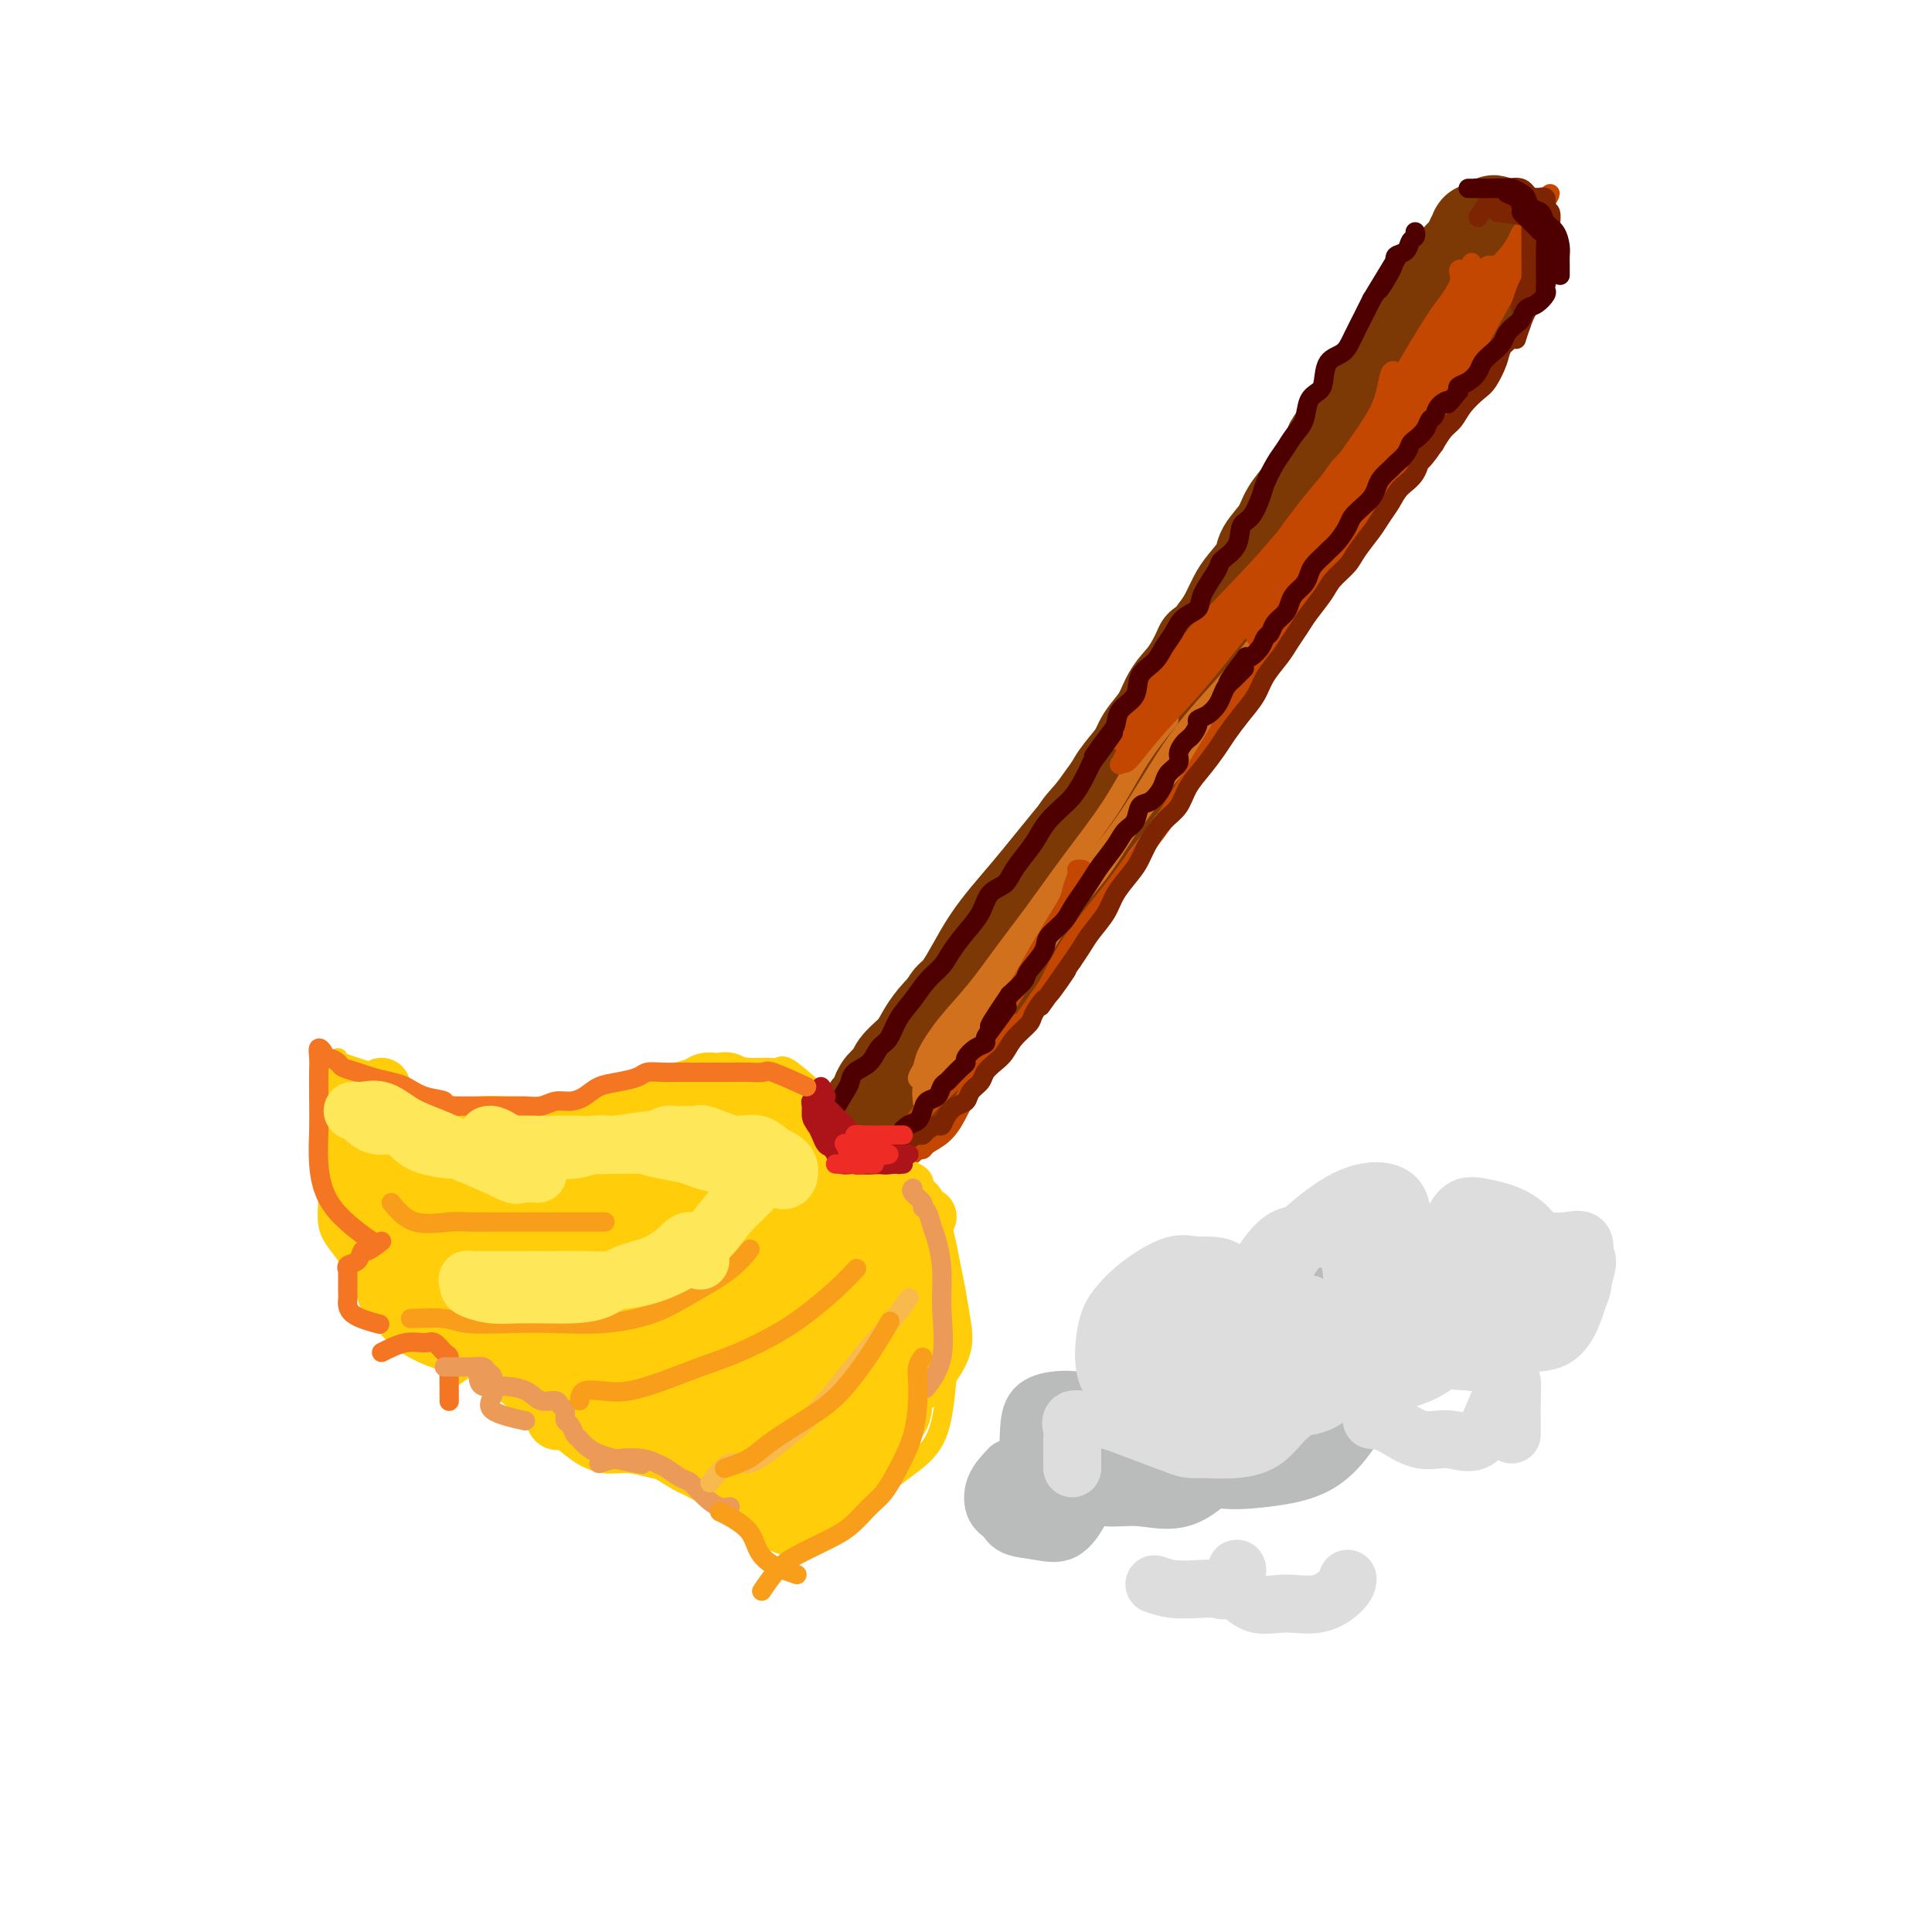 <svg viewBox='0 0 400 400' version='1.1' xmlns='http://www.w3.org/2000/svg' xmlns:xlink='http://www.w3.org/1999/xlink'><g fill='none' stroke='rgb(124,56,5)' stroke-width='20' stroke-linecap='round' stroke-linejoin='round'><path d='M307,51c-0.505,0.459 -1.011,0.919 -1,2c0.011,1.081 0.537,2.784 0,4c-0.537,1.216 -2.138,1.944 -3,3c-0.862,1.056 -0.985,2.440 -2,4c-1.015,1.560 -2.921,3.295 -4,5c-1.079,1.705 -1.332,3.381 -2,5c-0.668,1.619 -1.751,3.183 -3,5c-1.249,1.817 -2.664,3.887 -4,6c-1.336,2.113 -2.595,4.268 -4,7c-1.405,2.732 -2.958,6.040 -5,9c-2.042,2.960 -4.573,5.571 -7,9c-2.427,3.429 -4.750,7.676 -8,12c-3.250,4.324 -7.426,8.726 -11,13c-3.574,4.274 -6.545,8.421 -10,13c-3.455,4.579 -7.395,9.592 -11,14c-3.605,4.408 -6.876,8.213 -10,12c-3.124,3.787 -6.100,7.556 -9,11c-2.900,3.444 -5.724,6.564 -8,10c-2.276,3.436 -4.004,7.188 -6,10c-1.996,2.812 -4.261,4.682 -6,7c-1.739,2.318 -2.953,5.083 -4,7c-1.047,1.917 -1.927,2.986 -3,4c-1.073,1.014 -2.339,1.973 -3,3c-0.661,1.027 -0.716,2.123 -1,3c-0.284,0.877 -0.795,1.536 -1,2c-0.205,0.464 -0.102,0.732 0,1'/><path d='M181,232c-3.942,5.772 -1.799,1.701 -1,0c0.799,-1.701 0.252,-1.032 0,-1c-0.252,0.032 -0.209,-0.572 0,-1c0.209,-0.428 0.585,-0.681 1,-1c0.415,-0.319 0.869,-0.703 1,-1c0.131,-0.297 -0.061,-0.505 0,-1c0.061,-0.495 0.375,-1.275 1,-2c0.625,-0.725 1.561,-1.393 2,-2c0.439,-0.607 0.382,-1.153 1,-2c0.618,-0.847 1.913,-1.994 3,-3c1.087,-1.006 1.968,-1.872 3,-3c1.032,-1.128 2.215,-2.519 3,-4c0.785,-1.481 1.173,-3.053 2,-4c0.827,-0.947 2.093,-1.271 3,-2c0.907,-0.729 1.453,-1.865 2,-3'/><path d='M202,202c3.601,-5.177 2.105,-3.120 2,-3c-0.105,0.120 1.183,-1.699 2,-3c0.817,-1.301 1.163,-2.085 2,-3c0.837,-0.915 2.166,-1.962 3,-3c0.834,-1.038 1.172,-2.067 2,-3c0.828,-0.933 2.146,-1.771 3,-3c0.854,-1.229 1.244,-2.849 2,-4c0.756,-1.151 1.878,-1.833 3,-3c1.122,-1.167 2.243,-2.818 3,-4c0.757,-1.182 1.151,-1.894 2,-3c0.849,-1.106 2.155,-2.607 3,-4c0.845,-1.393 1.230,-2.679 2,-4c0.770,-1.321 1.924,-2.677 3,-4c1.076,-1.323 2.073,-2.611 3,-4c0.927,-1.389 1.784,-2.877 3,-4c1.216,-1.123 2.790,-1.879 4,-3c1.210,-1.121 2.056,-2.606 3,-4c0.944,-1.394 1.986,-2.697 3,-4c1.014,-1.303 2.001,-2.607 3,-4c0.999,-1.393 2.010,-2.876 3,-4c0.990,-1.124 1.960,-1.887 3,-3c1.040,-1.113 2.149,-2.574 3,-4c0.851,-1.426 1.443,-2.818 2,-4c0.557,-1.182 1.078,-2.154 2,-3c0.922,-0.846 2.244,-1.565 3,-3c0.756,-1.435 0.947,-3.584 2,-5c1.053,-1.416 2.970,-2.098 4,-3c1.030,-0.902 1.173,-2.025 2,-3c0.827,-0.975 2.338,-1.801 3,-3c0.662,-1.199 0.475,-2.771 1,-4c0.525,-1.229 1.763,-2.114 3,-3'/><path d='M284,93c12.755,-17.110 3.644,-5.386 1,-2c-2.644,3.386 1.179,-1.567 3,-4c1.821,-2.433 1.639,-2.346 2,-3c0.361,-0.654 1.265,-2.048 2,-3c0.735,-0.952 1.300,-1.462 2,-2c0.700,-0.538 1.536,-1.103 2,-2c0.464,-0.897 0.558,-2.127 1,-3c0.442,-0.873 1.232,-1.388 2,-2c0.768,-0.612 1.515,-1.320 2,-2c0.485,-0.680 0.708,-1.333 1,-2c0.292,-0.667 0.652,-1.348 1,-2c0.348,-0.652 0.684,-1.273 1,-2c0.316,-0.727 0.610,-1.558 1,-2c0.390,-0.442 0.874,-0.495 1,-1c0.126,-0.505 -0.106,-1.463 0,-2c0.106,-0.537 0.550,-0.655 1,-1c0.450,-0.345 0.905,-0.919 1,-1c0.095,-0.081 -0.170,0.329 0,0c0.170,-0.329 0.777,-1.398 1,-2c0.223,-0.602 0.064,-0.739 0,-1c-0.064,-0.261 -0.031,-0.647 0,-1c0.031,-0.353 0.061,-0.673 0,-1c-0.061,-0.327 -0.212,-0.662 0,-1c0.212,-0.338 0.786,-0.679 1,-1c0.214,-0.321 0.068,-0.622 0,-1c-0.068,-0.378 -0.057,-0.833 0,-1c0.057,-0.167 0.159,-0.048 0,0c-0.159,0.048 -0.580,0.024 -1,0'/><path d='M309,48c1.055,-3.402 -0.309,-0.906 -1,0c-0.691,0.906 -0.709,0.221 -1,0c-0.291,-0.221 -0.855,0.023 -1,0c-0.145,-0.023 0.128,-0.313 0,0c-0.128,0.313 -0.657,1.231 -1,2c-0.343,0.769 -0.501,1.391 -1,2c-0.499,0.609 -1.338,1.206 -2,2c-0.662,0.794 -1.145,1.786 -2,3c-0.855,1.214 -2.082,2.649 -3,4c-0.918,1.351 -1.529,2.616 -2,4c-0.471,1.384 -0.803,2.887 -2,4c-1.197,1.113 -3.260,1.838 -4,3c-0.740,1.162 -0.157,2.762 -1,4c-0.843,1.238 -3.113,2.115 -4,3c-0.887,0.885 -0.393,1.777 -1,3c-0.607,1.223 -2.316,2.778 -3,4c-0.684,1.222 -0.342,2.111 -1,3c-0.658,0.889 -2.316,1.777 -3,3c-0.684,1.223 -0.394,2.780 -1,4c-0.606,1.220 -2.107,2.101 -3,3c-0.893,0.899 -1.179,1.814 -2,3c-0.821,1.186 -2.177,2.642 -3,4c-0.823,1.358 -1.112,2.617 -2,4c-0.888,1.383 -2.373,2.891 -3,4c-0.627,1.109 -0.394,1.819 -1,3c-0.606,1.181 -2.049,2.832 -3,4c-0.951,1.168 -1.410,1.853 -2,3c-0.590,1.147 -1.311,2.756 -2,4c-0.689,1.244 -1.344,2.122 -2,3'/><path d='M252,131c-5.550,8.537 -3.425,3.879 -3,3c0.425,-0.879 -0.849,2.021 -2,4c-1.151,1.979 -2.180,3.036 -3,4c-0.820,0.964 -1.430,1.836 -2,3c-0.570,1.164 -1.100,2.621 -2,4c-0.900,1.379 -2.169,2.679 -3,4c-0.831,1.321 -1.224,2.662 -2,4c-0.776,1.338 -1.935,2.673 -3,4c-1.065,1.327 -2.036,2.647 -3,4c-0.964,1.353 -1.921,2.739 -3,4c-1.079,1.261 -2.280,2.398 -3,4c-0.720,1.602 -0.959,3.668 -2,5c-1.041,1.332 -2.884,1.931 -4,3c-1.116,1.069 -1.506,2.607 -2,4c-0.494,1.393 -1.092,2.642 -2,4c-0.908,1.358 -2.126,2.825 -3,4c-0.874,1.175 -1.404,2.058 -2,3c-0.596,0.942 -1.259,1.942 -2,3c-0.741,1.058 -1.561,2.174 -2,3c-0.439,0.826 -0.498,1.362 -1,2c-0.502,0.638 -1.448,1.378 -2,2c-0.552,0.622 -0.711,1.125 -1,2c-0.289,0.875 -0.707,2.123 -1,3c-0.293,0.877 -0.460,1.382 -1,2c-0.540,0.618 -1.454,1.348 -2,2c-0.546,0.652 -0.724,1.225 -1,2c-0.276,0.775 -0.648,1.752 -1,2c-0.352,0.248 -0.682,-0.232 -1,0c-0.318,0.232 -0.624,1.178 -1,2c-0.376,0.822 -0.822,1.521 -1,2c-0.178,0.479 -0.089,0.740 0,1'/><path d='M191,224c-9.906,14.549 -4.171,4.421 -2,1c2.171,-3.421 0.778,-0.133 0,1c-0.778,1.133 -0.940,0.113 -1,0c-0.060,-0.113 -0.017,0.682 0,1c0.017,0.318 0.009,0.159 0,0'/></g>
<g fill='none' stroke='rgb(210,113,29)' stroke-width='4' stroke-linecap='round' stroke-linejoin='round'><path d='M242,149c-2.044,2.507 -4.089,5.013 -6,8c-1.911,2.987 -3.689,6.453 -6,10c-2.311,3.547 -5.156,7.174 -8,11c-2.844,3.826 -5.687,7.850 -8,11c-2.313,3.150 -4.097,5.424 -6,8c-1.903,2.576 -3.925,5.453 -6,8c-2.075,2.547 -4.201,4.762 -6,7c-1.799,2.238 -3.269,4.498 -4,6c-0.731,1.502 -0.721,2.244 -1,3c-0.279,0.756 -0.847,1.525 -1,2c-0.153,0.475 0.110,0.656 1,0c0.890,-0.656 2.408,-2.150 4,-4c1.592,-1.850 3.258,-4.058 5,-6c1.742,-1.942 3.559,-3.619 6,-7c2.441,-3.381 5.505,-8.466 9,-13c3.495,-4.534 7.419,-8.518 11,-13c3.581,-4.482 6.817,-9.461 10,-14c3.183,-4.539 6.312,-8.636 9,-12c2.688,-3.364 4.933,-5.995 7,-9c2.067,-3.005 3.955,-6.383 6,-9c2.045,-2.617 4.247,-4.471 6,-6c1.753,-1.529 3.058,-2.733 4,-4c0.942,-1.267 1.520,-2.597 2,-3c0.480,-0.403 0.860,0.122 1,0c0.140,-0.122 0.040,-0.892 0,-1c-0.040,-0.108 -0.020,0.446 0,1'/><path d='M271,123c11.985,-14.679 1.947,-2.375 -3,3c-4.947,5.375 -4.802,3.821 -6,5c-1.198,1.179 -3.739,5.092 -7,9c-3.261,3.908 -7.241,7.810 -11,13c-3.759,5.190 -7.296,11.668 -11,17c-3.704,5.332 -7.576,9.517 -11,14c-3.424,4.483 -6.401,9.263 -9,13c-2.599,3.737 -4.819,6.431 -7,9c-2.181,2.569 -4.321,5.011 -6,7c-1.679,1.989 -2.895,3.523 -4,5c-1.105,1.477 -2.098,2.895 -3,4c-0.902,1.105 -1.712,1.897 -2,3c-0.288,1.103 -0.055,2.517 0,3c0.055,0.483 -0.068,0.035 0,0c0.068,-0.035 0.328,0.343 1,0c0.672,-0.343 1.756,-1.409 3,-3c1.244,-1.591 2.648,-3.709 4,-6c1.352,-2.291 2.650,-4.754 5,-8c2.350,-3.246 5.750,-7.274 9,-12c3.250,-4.726 6.348,-10.149 10,-15c3.652,-4.851 7.856,-9.130 11,-13c3.144,-3.870 5.226,-7.330 8,-11c2.774,-3.670 6.238,-7.550 9,-11c2.762,-3.450 4.822,-6.470 7,-9c2.178,-2.530 4.473,-4.570 6,-6c1.527,-1.430 2.286,-2.249 3,-3c0.714,-0.751 1.385,-1.433 2,-2c0.615,-0.567 1.176,-1.019 1,-1c-0.176,0.019 -1.088,0.510 -2,1'/><path d='M268,129c11.550,-14.944 1.924,-2.803 -2,2c-3.924,4.803 -2.147,2.267 -2,2c0.147,-0.267 -1.336,1.734 -3,4c-1.664,2.266 -3.510,4.796 -6,8c-2.490,3.204 -5.622,7.082 -9,11c-3.378,3.918 -7.000,7.875 -10,12c-3.000,4.125 -5.379,8.419 -8,12c-2.621,3.581 -5.486,6.449 -8,10c-2.514,3.551 -4.679,7.785 -7,11c-2.321,3.215 -4.800,5.412 -7,8c-2.200,2.588 -4.123,5.569 -6,8c-1.877,2.431 -3.708,4.314 -5,6c-1.292,1.686 -2.045,3.176 -3,5c-0.955,1.824 -2.112,3.984 -3,5c-0.888,1.016 -1.508,0.889 -2,1c-0.492,0.111 -0.855,0.460 -1,1c-0.145,0.540 -0.073,1.270 0,2'/><path d='M186,237c-13.667,18.000 -6.833,9.000 0,0'/></g>
<g fill='none' stroke='rgb(195,71,1)' stroke-width='4' stroke-linecap='round' stroke-linejoin='round'><path d='M291,79c-1.191,-1.398 -2.382,-2.796 -3,-2c-0.618,0.796 -0.662,3.788 -2,7c-1.338,3.212 -3.969,6.646 -7,11c-3.031,4.354 -6.461,9.627 -10,14c-3.539,4.373 -7.187,7.846 -10,11c-2.813,3.154 -4.790,5.990 -6,8c-1.210,2.010 -1.651,3.194 -2,4c-0.349,0.806 -0.604,1.233 0,1c0.604,-0.233 2.067,-1.127 3,-2c0.933,-0.873 1.336,-1.724 3,-4c1.664,-2.276 4.588,-5.975 7,-9c2.412,-3.025 4.312,-5.376 7,-9c2.688,-3.624 6.165,-8.521 9,-12c2.835,-3.479 5.030,-5.540 7,-8c1.970,-2.460 3.716,-5.321 5,-7c1.284,-1.679 2.104,-2.178 3,-3c0.896,-0.822 1.866,-1.967 2,-2c0.134,-0.033 -0.567,1.047 -2,3c-1.433,1.953 -3.597,4.780 -6,8c-2.403,3.220 -5.046,6.832 -8,11c-2.954,4.168 -6.218,8.891 -10,14c-3.782,5.109 -8.080,10.602 -11,14c-2.920,3.398 -4.460,4.699 -6,6'/><path d='M254,133c-6.842,9.137 -2.448,3.980 -1,2c1.448,-1.980 -0.051,-0.783 0,-1c0.051,-0.217 1.653,-1.846 3,-3c1.347,-1.154 2.438,-1.832 4,-4c1.562,-2.168 3.594,-5.828 6,-9c2.406,-3.172 5.184,-5.858 8,-9c2.816,-3.142 5.668,-6.742 8,-10c2.332,-3.258 4.142,-6.175 6,-9c1.858,-2.825 3.763,-5.558 5,-7c1.237,-1.442 1.804,-1.595 2,-2c0.196,-0.405 0.019,-1.064 0,-1c-0.019,0.064 0.118,0.851 0,2c-0.118,1.149 -0.492,2.660 -2,5c-1.508,2.340 -4.149,5.510 -7,9c-2.851,3.490 -5.912,7.302 -10,12c-4.088,4.698 -9.203,10.282 -14,16c-4.797,5.718 -9.275,11.570 -13,16c-3.725,4.430 -6.699,7.439 -9,10c-2.301,2.561 -3.931,4.673 -5,6c-1.069,1.327 -1.576,1.868 -2,2c-0.424,0.132 -0.763,-0.145 -1,0c-0.237,0.145 -0.371,0.712 0,0c0.371,-0.712 1.249,-2.702 3,-5c1.751,-2.298 4.377,-4.905 7,-8c2.623,-3.095 5.245,-6.680 8,-11c2.755,-4.320 5.644,-9.377 9,-14c3.356,-4.623 7.178,-8.811 11,-13'/><path d='M270,107c7.224,-10.069 6.784,-9.742 8,-11c1.216,-1.258 4.087,-4.100 6,-6c1.913,-1.900 2.868,-2.856 4,-4c1.132,-1.144 2.441,-2.474 3,-3c0.559,-0.526 0.369,-0.247 0,0c-0.369,0.247 -0.915,0.463 -2,2c-1.085,1.537 -2.708,4.394 -5,7c-2.292,2.606 -5.251,4.961 -9,9c-3.749,4.039 -8.287,9.761 -13,15c-4.713,5.239 -9.602,9.994 -14,15c-4.398,5.006 -8.307,10.262 -11,14c-2.693,3.738 -4.172,5.957 -5,7c-0.828,1.043 -1.006,0.910 -1,1c0.006,0.090 0.194,0.402 1,0c0.806,-0.402 2.228,-1.518 4,-3c1.772,-1.482 3.892,-3.332 6,-6c2.108,-2.668 4.204,-6.156 7,-10c2.796,-3.844 6.291,-8.045 10,-13c3.709,-4.955 7.632,-10.666 11,-15c3.368,-4.334 6.182,-7.293 9,-11c2.818,-3.707 5.640,-8.164 8,-12c2.360,-3.836 4.258,-7.053 6,-10c1.742,-2.947 3.329,-5.624 5,-8c1.671,-2.376 3.427,-4.451 4,-6c0.573,-1.549 -0.038,-2.571 0,-3c0.038,-0.429 0.725,-0.265 1,0c0.275,0.265 0.137,0.633 0,1'/><path d='M303,57c3.607,-5.686 0.623,-0.902 -1,2c-1.623,2.902 -1.885,3.922 -3,6c-1.115,2.078 -3.081,5.214 -5,9c-1.919,3.786 -3.790,8.221 -6,13c-2.210,4.779 -4.761,9.903 -7,14c-2.239,4.097 -4.168,7.169 -6,10c-1.832,2.831 -3.568,5.423 -5,8c-1.432,2.577 -2.561,5.138 -4,7c-1.439,1.862 -3.190,3.023 -4,4c-0.810,0.977 -0.680,1.770 -1,2c-0.320,0.230 -1.091,-0.104 -1,0c0.091,0.104 1.042,0.644 2,0c0.958,-0.644 1.922,-2.474 3,-4c1.078,-1.526 2.270,-2.749 4,-5c1.730,-2.251 3.998,-5.529 6,-9c2.002,-3.471 3.738,-7.134 6,-11c2.262,-3.866 5.049,-7.933 7,-12c1.951,-4.067 3.066,-8.132 5,-12c1.934,-3.868 4.689,-7.537 7,-11c2.311,-3.463 4.179,-6.719 6,-9c1.821,-2.281 3.596,-3.586 5,-5c1.404,-1.414 2.438,-2.936 3,-4c0.562,-1.064 0.653,-1.669 1,-2c0.347,-0.331 0.949,-0.388 1,0c0.051,0.388 -0.448,1.220 -1,2c-0.552,0.780 -1.158,1.509 -2,3c-0.842,1.491 -1.921,3.746 -3,6'/><path d='M310,59c-1.435,3.251 -2.024,5.877 -4,9c-1.976,3.123 -5.340,6.742 -8,11c-2.660,4.258 -4.616,9.157 -7,13c-2.384,3.843 -5.194,6.632 -7,10c-1.806,3.368 -2.607,7.315 -4,10c-1.393,2.685 -3.378,4.108 -5,6c-1.622,1.892 -2.881,4.255 -4,6c-1.119,1.745 -2.098,2.874 -3,4c-0.902,1.126 -1.726,2.249 -2,3c-0.274,0.751 0.001,1.128 0,1c-0.001,-0.128 -0.278,-0.762 0,-1c0.278,-0.238 1.111,-0.079 2,-1c0.889,-0.921 1.834,-2.922 3,-5c1.166,-2.078 2.554,-4.233 4,-7c1.446,-2.767 2.949,-6.146 5,-10c2.051,-3.854 4.649,-8.183 7,-12c2.351,-3.817 4.454,-7.123 6,-10c1.546,-2.877 2.536,-5.326 4,-8c1.464,-2.674 3.403,-5.574 5,-8c1.597,-2.426 2.851,-4.378 4,-6c1.149,-1.622 2.192,-2.913 3,-4c0.808,-1.087 1.382,-1.968 2,-3c0.618,-1.032 1.279,-2.215 2,-3c0.721,-0.785 1.502,-1.173 2,-2c0.498,-0.827 0.714,-2.093 1,-3c0.286,-0.907 0.643,-1.453 1,-2'/><path d='M317,47c7.833,-13.151 1.914,-4.028 0,-1c-1.914,3.028 0.175,-0.039 1,-1c0.825,-0.961 0.385,0.186 0,1c-0.385,0.814 -0.716,1.297 -1,2c-0.284,0.703 -0.522,1.626 -1,3c-0.478,1.374 -1.198,3.200 -2,5c-0.802,1.800 -1.688,3.575 -3,6c-1.312,2.425 -3.050,5.499 -5,9c-1.950,3.501 -4.113,7.429 -6,11c-1.887,3.571 -3.499,6.786 -5,9c-1.501,2.214 -2.890,3.427 -4,5c-1.110,1.573 -1.939,3.506 -3,5c-1.061,1.494 -2.353,2.549 -3,4c-0.647,1.451 -0.651,3.297 -1,4c-0.349,0.703 -1.045,0.263 -1,0c0.045,-0.263 0.831,-0.347 1,-1c0.169,-0.653 -0.280,-1.874 0,-3c0.280,-1.126 1.290,-2.157 2,-3c0.710,-0.843 1.119,-1.498 2,-3c0.881,-1.502 2.232,-3.849 3,-6c0.768,-2.151 0.952,-4.104 2,-6c1.048,-1.896 2.961,-3.735 4,-6c1.039,-2.265 1.203,-4.956 2,-7c0.797,-2.044 2.228,-3.441 3,-5c0.772,-1.559 0.886,-3.279 1,-5'/><path d='M303,64c3.057,-7.697 1.200,-4.440 1,-4c-0.200,0.440 1.257,-1.935 2,-3c0.743,-1.065 0.773,-0.818 1,-1c0.227,-0.182 0.650,-0.793 1,-1c0.350,-0.207 0.627,-0.011 1,0c0.373,0.011 0.844,-0.163 1,0c0.156,0.163 -0.002,0.663 0,1c0.002,0.337 0.164,0.511 0,1c-0.164,0.489 -0.655,1.294 -1,2c-0.345,0.706 -0.544,1.315 -1,2c-0.456,0.685 -1.170,1.448 -2,3c-0.830,1.552 -1.776,3.895 -3,6c-1.224,2.105 -2.728,3.972 -4,6c-1.272,2.028 -2.314,4.216 -4,7c-1.686,2.784 -4.017,6.163 -6,9c-1.983,2.837 -3.617,5.134 -5,8c-1.383,2.866 -2.514,6.303 -4,9c-1.486,2.697 -3.326,4.653 -5,7c-1.674,2.347 -3.182,5.083 -5,8c-1.818,2.917 -3.947,6.013 -6,9c-2.053,2.987 -4.028,5.864 -6,9c-1.972,3.136 -3.939,6.530 -6,10c-2.061,3.470 -4.217,7.016 -6,10c-1.783,2.984 -3.193,5.407 -5,8c-1.807,2.593 -4.010,5.355 -6,8c-1.990,2.645 -3.767,5.174 -6,8c-2.233,2.826 -4.924,5.950 -7,9c-2.076,3.050 -3.538,6.025 -5,9'/><path d='M217,204c-11.083,16.159 -7.290,9.057 -7,8c0.290,-1.057 -2.924,3.930 -5,7c-2.076,3.070 -3.014,4.224 -4,6c-0.986,1.776 -2.018,4.174 -3,6c-0.982,1.826 -1.912,3.082 -3,4c-1.088,0.918 -2.333,1.500 -3,2c-0.667,0.500 -0.756,0.919 -1,1c-0.244,0.081 -0.643,-0.175 -1,0c-0.357,0.175 -0.672,0.782 -1,1c-0.328,0.218 -0.669,0.048 -1,0c-0.331,-0.048 -0.653,0.026 -1,0c-0.347,-0.026 -0.719,-0.150 -1,0c-0.281,0.150 -0.470,0.576 -1,1c-0.530,0.424 -1.401,0.845 -2,1c-0.599,0.155 -0.928,0.043 -1,0c-0.072,-0.043 0.111,-0.018 0,0c-0.111,0.018 -0.516,0.027 -1,0c-0.484,-0.027 -1.046,-0.090 -1,0c0.046,0.090 0.699,0.335 1,0c0.301,-0.335 0.249,-1.248 1,-2c0.751,-0.752 2.304,-1.343 4,-3c1.696,-1.657 3.535,-4.380 6,-7c2.465,-2.620 5.558,-5.135 8,-8c2.442,-2.865 4.234,-6.079 6,-9c1.766,-2.921 3.504,-5.549 5,-8c1.496,-2.451 2.748,-4.726 4,-7'/><path d='M215,197c2.830,-4.579 2.403,-4.026 3,-5c0.597,-0.974 2.216,-3.476 3,-5c0.784,-1.524 0.732,-2.068 1,-3c0.268,-0.932 0.856,-2.250 1,-3c0.144,-0.750 -0.157,-0.933 0,-1c0.157,-0.067 0.773,-0.018 1,0c0.227,0.018 0.065,0.005 0,0c-0.065,-0.005 -0.032,-0.003 0,0'/></g>
<g fill='none' stroke='rgb(125,37,2)' stroke-width='4' stroke-linecap='round' stroke-linejoin='round'><path d='M310,44c2.423,0.235 4.845,0.471 6,1c1.155,0.529 1.042,1.352 1,2c-0.042,0.648 -0.012,1.122 0,2c0.012,0.878 0.005,2.159 0,3c-0.005,0.841 -0.009,1.240 0,2c0.009,0.760 0.032,1.879 0,3c-0.032,1.121 -0.119,2.244 0,3c0.119,0.756 0.445,1.147 0,2c-0.445,0.853 -1.663,2.170 -2,3c-0.337,0.830 0.205,1.175 0,2c-0.205,0.825 -1.156,2.132 -2,3c-0.844,0.868 -1.581,1.299 -2,2c-0.419,0.701 -0.521,1.672 -1,3c-0.479,1.328 -1.336,3.012 -2,4c-0.664,0.988 -1.137,1.278 -2,2c-0.863,0.722 -2.118,1.874 -3,3c-0.882,1.126 -1.391,2.226 -2,3c-0.609,0.774 -1.317,1.221 -2,2c-0.683,0.779 -1.342,1.889 -2,3'/><path d='M297,92c-3.755,5.486 -3.142,3.202 -3,3c0.142,-0.202 -0.187,1.677 -1,3c-0.813,1.323 -2.109,2.090 -3,3c-0.891,0.910 -1.378,1.962 -2,3c-0.622,1.038 -1.378,2.063 -2,3c-0.622,0.937 -1.110,1.786 -2,3c-0.890,1.214 -2.182,2.793 -3,4c-0.818,1.207 -1.164,2.041 -2,3c-0.836,0.959 -2.164,2.042 -3,3c-0.836,0.958 -1.182,1.792 -2,3c-0.818,1.208 -2.110,2.791 -3,4c-0.890,1.209 -1.378,2.045 -2,3c-0.622,0.955 -1.377,2.029 -2,3c-0.623,0.971 -1.115,1.839 -2,3c-0.885,1.161 -2.162,2.617 -3,4c-0.838,1.383 -1.238,2.694 -2,4c-0.762,1.306 -1.885,2.606 -3,4c-1.115,1.394 -2.223,2.880 -3,4c-0.777,1.120 -1.222,1.874 -2,3c-0.778,1.126 -1.889,2.625 -3,4c-1.111,1.375 -2.223,2.626 -3,4c-0.777,1.374 -1.218,2.870 -2,4c-0.782,1.130 -1.904,1.894 -3,3c-1.096,1.106 -2.165,2.553 -3,4c-0.835,1.447 -1.435,2.894 -2,4c-0.565,1.106 -1.096,1.871 -2,3c-0.904,1.129 -2.181,2.623 -3,4c-0.819,1.377 -1.178,2.637 -2,4c-0.822,1.363 -2.106,2.828 -3,4c-0.894,1.172 -1.398,2.049 -2,3c-0.602,0.951 -1.301,1.975 -2,3'/><path d='M222,199c-11.958,17.071 -4.354,6.250 -2,3c2.354,-3.250 -0.542,1.071 -2,3c-1.458,1.929 -1.479,1.465 -2,2c-0.521,0.535 -1.543,2.069 -2,3c-0.457,0.931 -0.350,1.261 -1,2c-0.650,0.739 -2.057,1.889 -3,3c-0.943,1.111 -1.422,2.184 -2,3c-0.578,0.816 -1.253,1.374 -2,2c-0.747,0.626 -1.565,1.319 -2,2c-0.435,0.681 -0.487,1.351 -1,2c-0.513,0.649 -1.485,1.278 -2,2c-0.515,0.722 -0.571,1.538 -1,2c-0.429,0.462 -1.232,0.571 -2,1c-0.768,0.429 -1.501,1.177 -2,2c-0.499,0.823 -0.763,1.723 -1,2c-0.237,0.277 -0.447,-0.067 -1,0c-0.553,0.067 -1.448,0.544 -2,1c-0.552,0.456 -0.762,0.891 -1,1c-0.238,0.109 -0.505,-0.107 -1,0c-0.495,0.107 -1.218,0.536 -2,1c-0.782,0.464 -1.623,0.961 -2,1c-0.377,0.039 -0.290,-0.382 -1,0c-0.710,0.382 -2.218,1.566 -3,2c-0.782,0.434 -0.836,0.116 -1,0c-0.164,-0.116 -0.436,-0.031 -1,0c-0.564,0.031 -1.421,0.008 -2,0c-0.579,-0.008 -0.880,-0.002 -1,0c-0.120,0.002 -0.060,0.001 0,0'/><path d='M319,58c-0.000,-2.016 -0.000,-4.032 0,-5c0.000,-0.968 0.000,-0.888 0,-1c-0.000,-0.112 -0.000,-0.415 0,-1c0.000,-0.585 0.000,-1.454 0,-2c-0.000,-0.546 -0.000,-0.771 0,-1c0.000,-0.229 0.002,-0.461 0,-1c-0.002,-0.539 -0.007,-1.386 0,-2c0.007,-0.614 0.025,-0.995 0,-1c-0.025,-0.005 -0.094,0.367 0,0c0.094,-0.367 0.351,-1.471 0,-2c-0.351,-0.529 -1.309,-0.481 -2,-1c-0.691,-0.519 -1.113,-1.603 -2,-2c-0.887,-0.397 -2.239,-0.107 -3,0c-0.761,0.107 -0.932,0.031 -1,0c-0.068,-0.031 -0.034,-0.015 0,0'/><path d='M311,40c1.179,-0.009 2.357,-0.018 3,0c0.643,0.018 0.749,0.064 1,0c0.251,-0.064 0.645,-0.238 1,0c0.355,0.238 0.669,0.889 1,1c0.331,0.111 0.677,-0.317 1,0c0.323,0.317 0.622,1.379 1,2c0.378,0.621 0.833,0.800 1,1c0.167,0.200 0.045,0.422 0,1c-0.045,0.578 -0.013,1.513 0,2c0.013,0.487 0.006,0.527 0,1c-0.006,0.473 -0.011,1.378 0,2c0.011,0.622 0.039,0.960 0,2c-0.039,1.040 -0.144,2.784 0,4c0.144,1.216 0.536,1.906 0,3c-0.536,1.094 -1.999,2.592 -3,4c-1.001,1.408 -1.539,2.725 -2,4c-0.461,1.275 -0.846,2.507 -1,3c-0.154,0.493 -0.077,0.246 0,0'/><path d='M306,45c1.087,-1.691 2.174,-3.381 3,-4c0.826,-0.619 1.389,-0.165 2,0c0.611,0.165 1.268,0.042 2,0c0.732,-0.042 1.540,-0.004 2,0c0.460,0.004 0.572,-0.026 1,0c0.428,0.026 1.172,0.107 2,0c0.828,-0.107 1.739,-0.403 2,0c0.261,0.403 -0.127,1.504 0,2c0.127,0.496 0.771,0.388 1,1c0.229,0.612 0.044,1.944 0,3c-0.044,1.056 0.055,1.835 0,3c-0.055,1.165 -0.262,2.714 -1,4c-0.738,1.286 -2.006,2.308 -3,4c-0.994,1.692 -1.712,4.055 -2,5c-0.288,0.945 -0.144,0.473 0,0'/></g>
<g fill='none' stroke='rgb(78,0,0)' stroke-width='4' stroke-linecap='round' stroke-linejoin='round'><path d='M323,57c0.004,-0.658 0.008,-1.317 0,-2c-0.008,-0.683 -0.029,-1.391 0,-2c0.029,-0.609 0.106,-1.118 0,-2c-0.106,-0.882 -0.396,-2.138 -1,-3c-0.604,-0.862 -1.523,-1.330 -2,-2c-0.477,-0.670 -0.512,-1.542 -1,-2c-0.488,-0.458 -1.430,-0.501 -2,-1c-0.570,-0.499 -0.768,-1.454 -1,-2c-0.232,-0.546 -0.498,-0.682 -1,-1c-0.502,-0.318 -1.238,-0.817 -2,-1c-0.762,-0.183 -1.548,-0.049 -2,0c-0.452,0.049 -0.568,0.013 -1,0c-0.432,-0.013 -1.179,-0.004 -2,0c-0.821,0.004 -1.717,0.001 -2,0c-0.283,-0.001 0.048,-0.000 0,0c-0.048,0.000 -0.474,0.000 -1,0c-0.526,-0.000 -1.150,-0.000 -1,0c0.150,0.000 1.075,0.000 2,0'/><path d='M306,39c-1.113,-0.141 0.606,0.008 2,0c1.394,-0.008 2.464,-0.171 3,0c0.536,0.171 0.539,0.676 1,1c0.461,0.324 1.380,0.468 2,1c0.620,0.532 0.940,1.452 1,2c0.060,0.548 -0.139,0.724 0,1c0.139,0.276 0.615,0.650 1,1c0.385,0.350 0.677,0.675 1,1c0.323,0.325 0.675,0.651 1,1c0.325,0.349 0.623,0.723 1,1c0.377,0.277 0.833,0.459 1,1c0.167,0.541 0.045,1.443 0,2c-0.045,0.557 -0.012,0.769 0,1c0.012,0.231 0.003,0.482 0,1c-0.003,0.518 0.001,1.304 0,2c-0.001,0.696 -0.006,1.304 0,2c0.006,0.696 0.023,1.481 0,2c-0.023,0.519 -0.086,0.773 0,1c0.086,0.227 0.323,0.427 0,1c-0.323,0.573 -1.204,1.518 -2,2c-0.796,0.482 -1.508,0.499 -2,1c-0.492,0.501 -0.764,1.485 -1,2c-0.236,0.515 -0.434,0.561 -1,1c-0.566,0.439 -1.499,1.272 -2,2c-0.501,0.728 -0.571,1.351 -1,2c-0.429,0.649 -1.219,1.326 -2,2c-0.781,0.674 -1.555,1.346 -2,2c-0.445,0.654 -0.563,1.289 -1,2c-0.437,0.711 -1.195,1.499 -2,2c-0.805,0.501 -1.659,0.715 -2,1c-0.341,0.285 -0.171,0.643 0,1'/><path d='M302,81c-3.129,3.826 -1.951,2.390 -2,2c-0.049,-0.390 -1.326,0.267 -2,1c-0.674,0.733 -0.744,1.544 -1,2c-0.256,0.456 -0.697,0.559 -1,1c-0.303,0.441 -0.466,1.221 -1,2c-0.534,0.779 -1.437,1.556 -2,2c-0.563,0.444 -0.784,0.556 -1,1c-0.216,0.444 -0.425,1.221 -1,2c-0.575,0.779 -1.515,1.560 -2,2c-0.485,0.440 -0.514,0.541 -1,1c-0.486,0.459 -1.430,1.278 -2,2c-0.570,0.722 -0.768,1.347 -1,2c-0.232,0.653 -0.499,1.333 -1,2c-0.501,0.667 -1.238,1.320 -2,2c-0.762,0.680 -1.551,1.386 -2,2c-0.449,0.614 -0.558,1.137 -1,2c-0.442,0.863 -1.218,2.065 -2,3c-0.782,0.935 -1.571,1.601 -2,2c-0.429,0.399 -0.500,0.529 -1,1c-0.500,0.471 -1.430,1.281 -2,2c-0.570,0.719 -0.782,1.347 -1,2c-0.218,0.653 -0.443,1.329 -1,2c-0.557,0.671 -1.444,1.335 -2,2c-0.556,0.665 -0.779,1.329 -1,2c-0.221,0.671 -0.439,1.348 -1,2c-0.561,0.652 -1.463,1.278 -2,2c-0.537,0.722 -0.707,1.539 -1,2c-0.293,0.461 -0.707,0.567 -1,1c-0.293,0.433 -0.463,1.194 -1,2c-0.537,0.806 -1.439,1.659 -2,2c-0.561,0.341 -0.780,0.171 -1,0'/><path d='M258,136c-7.002,9.153 -2.505,4.535 -1,3c1.505,-1.535 0.020,0.012 -1,1c-1.020,0.988 -1.573,1.417 -2,2c-0.427,0.583 -0.726,1.321 -1,2c-0.274,0.679 -0.521,1.299 -1,2c-0.479,0.701 -1.189,1.483 -2,2c-0.811,0.517 -1.722,0.768 -2,1c-0.278,0.232 0.079,0.446 0,1c-0.079,0.554 -0.594,1.447 -1,2c-0.406,0.553 -0.704,0.767 -1,1c-0.296,0.233 -0.590,0.485 -1,1c-0.410,0.515 -0.935,1.292 -1,2c-0.065,0.708 0.331,1.346 0,2c-0.331,0.654 -1.388,1.325 -2,2c-0.612,0.675 -0.779,1.354 -1,2c-0.221,0.646 -0.496,1.261 -1,2c-0.504,0.739 -1.236,1.603 -2,2c-0.764,0.397 -1.559,0.325 -2,1c-0.441,0.675 -0.527,2.095 -1,3c-0.473,0.905 -1.334,1.295 -2,2c-0.666,0.705 -1.137,1.725 -2,3c-0.863,1.275 -2.117,2.806 -3,4c-0.883,1.194 -1.397,2.052 -2,3c-0.603,0.948 -1.297,1.985 -2,3c-0.703,1.015 -1.415,2.009 -2,3c-0.585,0.991 -1.044,1.980 -2,3c-0.956,1.020 -2.408,2.072 -3,3c-0.592,0.928 -0.324,1.733 -1,3c-0.676,1.267 -2.297,2.995 -3,4c-0.703,1.005 -0.486,1.287 -1,2c-0.514,0.713 -1.757,1.856 -3,3'/><path d='M209,206c-7.720,11.372 -2.519,4.800 -1,3c1.519,-1.800 -0.644,1.170 -2,3c-1.356,1.830 -1.904,2.518 -2,3c-0.096,0.482 0.259,0.758 0,1c-0.259,0.242 -1.134,0.450 -2,1c-0.866,0.550 -1.723,1.443 -2,2c-0.277,0.557 0.028,0.778 0,1c-0.028,0.222 -0.388,0.445 -1,1c-0.612,0.555 -1.477,1.443 -2,2c-0.523,0.557 -0.704,0.782 -1,1c-0.296,0.218 -0.709,0.430 -1,1c-0.291,0.570 -0.462,1.500 -1,2c-0.538,0.500 -1.445,0.572 -2,1c-0.555,0.428 -0.760,1.214 -1,2c-0.240,0.786 -0.516,1.574 -1,2c-0.484,0.426 -1.176,0.491 -2,1c-0.824,0.509 -1.779,1.461 -2,2c-0.221,0.539 0.292,0.665 0,1c-0.292,0.335 -1.388,0.878 -2,1c-0.612,0.122 -0.741,-0.178 -1,0c-0.259,0.178 -0.647,0.832 -1,1c-0.353,0.168 -0.672,-0.151 -1,0c-0.328,0.151 -0.665,0.773 -1,1c-0.335,0.227 -0.667,0.061 -1,0c-0.333,-0.061 -0.667,-0.016 -1,0c-0.333,0.016 -0.667,0.004 -1,0c-0.333,-0.004 -0.667,-0.001 -1,0c-0.333,0.001 -0.667,0.000 -1,0c-0.333,-0.000 -0.667,-0.000 -1,0c-0.333,0.000 -0.667,0.000 -1,0'/><path d='M173,239c-2.631,1.128 -0.709,0.447 0,0c0.709,-0.447 0.205,-0.658 0,-1c-0.205,-0.342 -0.111,-0.813 0,-1c0.111,-0.187 0.240,-0.091 0,0c-0.240,0.091 -0.849,0.178 -1,0c-0.151,-0.178 0.156,-0.621 0,-1c-0.156,-0.379 -0.774,-0.694 -1,-1c-0.226,-0.306 -0.061,-0.604 0,-1c0.061,-0.396 0.016,-0.890 0,-1c-0.016,-0.110 -0.004,0.163 0,0c0.004,-0.163 0.001,-0.761 0,-1c-0.001,-0.239 -0.001,-0.120 0,0'/><path d='M172,231c1.164,-1.937 2.328,-3.874 3,-5c0.672,-1.126 0.852,-1.441 1,-2c0.148,-0.559 0.265,-1.363 1,-2c0.735,-0.637 2.087,-1.107 3,-2c0.913,-0.893 1.388,-2.210 2,-3c0.612,-0.790 1.361,-1.054 2,-2c0.639,-0.946 1.167,-2.573 2,-4c0.833,-1.427 1.969,-2.653 3,-4c1.031,-1.347 1.957,-2.813 3,-4c1.043,-1.187 2.204,-2.093 3,-3c0.796,-0.907 1.229,-1.814 2,-3c0.771,-1.186 1.882,-2.651 3,-4c1.118,-1.349 2.243,-2.580 3,-4c0.757,-1.420 1.148,-3.027 2,-4c0.852,-0.973 2.167,-1.313 3,-2c0.833,-0.687 1.186,-1.721 2,-3c0.814,-1.279 2.091,-2.803 3,-4c0.909,-1.197 1.451,-2.066 2,-3c0.549,-0.934 1.106,-1.933 2,-3c0.894,-1.067 2.126,-2.204 3,-3c0.874,-0.796 1.389,-1.253 2,-2c0.611,-0.747 1.317,-1.785 2,-3c0.683,-1.215 1.341,-2.608 2,-4'/><path d='M226,158c8.491,-11.602 2.717,-4.108 1,-2c-1.717,2.108 0.623,-1.171 2,-3c1.377,-1.829 1.790,-2.208 2,-3c0.210,-0.792 0.216,-1.997 1,-3c0.784,-1.003 2.346,-1.804 3,-3c0.654,-1.196 0.400,-2.785 1,-4c0.600,-1.215 2.053,-2.054 3,-3c0.947,-0.946 1.389,-1.997 2,-3c0.611,-1.003 1.390,-1.957 2,-3c0.610,-1.043 1.050,-2.176 2,-3c0.950,-0.824 2.409,-1.339 3,-2c0.591,-0.661 0.315,-1.469 1,-3c0.685,-1.531 2.333,-3.783 3,-5c0.667,-1.217 0.354,-1.397 1,-2c0.646,-0.603 2.252,-1.630 3,-3c0.748,-1.370 0.637,-3.084 1,-4c0.363,-0.916 1.199,-1.035 2,-2c0.801,-0.965 1.565,-2.775 2,-4c0.435,-1.225 0.540,-1.863 1,-3c0.460,-1.137 1.274,-2.773 2,-4c0.726,-1.227 1.364,-2.044 2,-3c0.636,-0.956 1.270,-2.050 2,-3c0.730,-0.950 1.556,-1.757 2,-3c0.444,-1.243 0.507,-2.923 1,-4c0.493,-1.077 1.416,-1.551 2,-2c0.584,-0.449 0.828,-0.875 1,-2c0.172,-1.125 0.273,-2.951 1,-4c0.727,-1.049 2.082,-1.322 3,-2c0.918,-0.678 1.401,-1.759 2,-3c0.599,-1.241 1.314,-2.640 2,-4c0.686,-1.360 1.343,-2.680 2,-4'/><path d='M284,62c9.313,-15.395 3.594,-5.883 2,-3c-1.594,2.883 0.936,-0.862 2,-3c1.064,-2.138 0.663,-2.668 1,-3c0.337,-0.332 1.411,-0.468 2,-1c0.589,-0.532 0.694,-1.462 1,-2c0.306,-0.538 0.813,-0.683 1,-1c0.187,-0.317 0.053,-0.805 0,-1c-0.053,-0.195 -0.027,-0.098 0,0'/></g>
<g fill='none' stroke='rgb(255,205,10)' stroke-width='4' stroke-linecap='round' stroke-linejoin='round'><path d='M168,225c-1.921,-1.692 -3.842,-3.383 -5,-4c-1.158,-0.617 -1.554,-0.158 -2,0c-0.446,0.158 -0.942,0.016 -2,0c-1.058,-0.016 -2.678,0.092 -4,0c-1.322,-0.092 -2.345,-0.386 -4,0c-1.655,0.386 -3.940,1.452 -6,2c-2.060,0.548 -3.893,0.578 -6,1c-2.107,0.422 -4.487,1.237 -7,2c-2.513,0.763 -5.159,1.476 -8,2c-2.841,0.524 -5.878,0.860 -9,1c-3.122,0.140 -6.328,0.084 -9,0c-2.672,-0.084 -4.811,-0.197 -7,0c-2.189,0.197 -4.429,0.704 -7,0c-2.571,-0.704 -5.473,-2.620 -8,-4c-2.527,-1.380 -4.677,-2.226 -7,-3c-2.323,-0.774 -4.818,-1.478 -6,-2c-1.182,-0.522 -1.052,-0.864 -1,-1c0.052,-0.136 0.026,-0.068 0,0'/><path d='M70,222c-0.845,0.499 -1.690,0.998 -2,2c-0.310,1.002 -0.085,2.508 0,4c0.085,1.492 0.031,2.971 0,5c-0.031,2.029 -0.040,4.610 0,7c0.040,2.390 0.128,4.590 0,7c-0.128,2.410 -0.472,5.029 0,7c0.472,1.971 1.760,3.293 3,5c1.240,1.707 2.432,3.800 4,6c1.568,2.200 3.513,4.507 5,6c1.487,1.493 2.516,2.171 5,4c2.484,1.829 6.424,4.808 8,6c1.576,1.192 0.788,0.596 0,0'/><path d='M94,285c1.860,-1.271 3.719,-2.542 5,-3c1.281,-0.458 1.982,-0.103 3,0c1.018,0.103 2.352,-0.045 3,0c0.648,0.045 0.610,0.285 1,1c0.390,0.715 1.209,1.906 2,3c0.791,1.094 1.554,2.092 2,3c0.446,0.908 0.575,1.725 1,3c0.425,1.275 1.144,3.006 2,4c0.856,0.994 1.847,1.250 3,2c1.153,0.750 2.467,1.995 4,3c1.533,1.005 3.283,1.772 5,2c1.717,0.228 3.399,-0.083 5,0c1.601,0.083 3.120,0.558 5,1c1.880,0.442 4.123,0.850 7,1c2.877,0.150 6.390,0.040 9,0c2.610,-0.040 4.317,-0.012 5,0c0.683,0.012 0.341,0.006 0,0'/><path d='M188,242c1.247,0.573 2.495,1.145 3,2c0.505,0.855 0.268,1.991 1,3c0.732,1.009 2.431,1.889 3,3c0.569,1.111 0.006,2.451 0,4c-0.006,1.549 0.545,3.305 1,5c0.455,1.695 0.815,3.328 1,6c0.185,2.672 0.196,6.384 0,10c-0.196,3.616 -0.600,7.138 -1,11c-0.400,3.862 -0.798,8.066 -2,11c-1.202,2.934 -3.208,4.598 -5,6c-1.792,1.402 -3.369,2.544 -4,3c-0.631,0.456 -0.315,0.228 0,0'/></g>
<g fill='none' stroke='rgb(255,205,10)' stroke-width='12' stroke-linecap='round' stroke-linejoin='round'><path d='M171,253c1.090,-1.295 2.180,-2.589 3,-3c0.820,-0.411 1.368,0.063 2,0c0.632,-0.063 1.346,-0.662 2,0c0.654,0.662 1.247,2.586 2,5c0.753,2.414 1.666,5.318 2,8c0.334,2.682 0.090,5.142 0,7c-0.090,1.858 -0.024,3.115 0,4c0.024,0.885 0.006,1.398 0,1c-0.006,-0.398 -0.002,-1.709 0,-3c0.002,-1.291 0.000,-2.563 0,-4c-0.000,-1.437 -0.000,-3.039 0,-5c0.000,-1.961 0.000,-4.280 0,-6c-0.000,-1.720 -0.000,-2.842 0,-4c0.000,-1.158 0.000,-2.352 0,-3c-0.000,-0.648 -0.000,-0.751 0,-1c0.000,-0.249 0.000,-0.644 0,-1c-0.000,-0.356 -0.000,-0.673 0,-1c0.000,-0.327 0.000,-0.663 0,-1'/><path d='M182,246c-0.048,-4.299 -0.166,-1.046 0,0c0.166,1.046 0.618,-0.115 1,0c0.382,0.115 0.695,1.507 1,3c0.305,1.493 0.604,3.088 1,5c0.396,1.912 0.891,4.142 1,7c0.109,2.858 -0.167,6.343 0,9c0.167,2.657 0.777,4.484 1,7c0.223,2.516 0.058,5.720 0,8c-0.058,2.280 -0.010,3.636 0,5c0.010,1.364 -0.017,2.734 -1,4c-0.983,1.266 -2.923,2.427 -4,4c-1.077,1.573 -1.290,3.559 -2,5c-0.710,1.441 -1.915,2.335 -3,3c-1.085,0.665 -2.048,1.099 -3,2c-0.952,0.901 -1.891,2.270 -3,3c-1.109,0.730 -2.388,0.822 -3,1c-0.612,0.178 -0.558,0.441 -1,1c-0.442,0.559 -1.379,1.415 -2,2c-0.621,0.585 -0.924,0.901 -1,1c-0.076,0.099 0.076,-0.018 0,0c-0.076,0.018 -0.380,0.172 -1,0c-0.620,-0.172 -1.557,-0.668 -2,-1c-0.443,-0.332 -0.392,-0.498 -1,-1c-0.608,-0.502 -1.874,-1.341 -3,-2c-1.126,-0.659 -2.111,-1.139 -3,-2c-0.889,-0.861 -1.683,-2.103 -3,-3c-1.317,-0.897 -3.159,-1.448 -5,-2'/><path d='M146,305c-3.597,-1.843 -3.088,-1.449 -4,-2c-0.912,-0.551 -3.245,-2.046 -5,-3c-1.755,-0.954 -2.931,-1.366 -4,-2c-1.069,-0.634 -2.032,-1.490 -3,-2c-0.968,-0.510 -1.942,-0.672 -3,-1c-1.058,-0.328 -2.202,-0.821 -3,-1c-0.798,-0.179 -1.250,-0.046 -2,0c-0.750,0.046 -1.796,0.003 -2,0c-0.204,-0.003 0.435,0.032 0,0c-0.435,-0.032 -1.945,-0.132 -3,0c-1.055,0.132 -1.657,0.497 -2,0c-0.343,-0.497 -0.428,-1.855 -1,-3c-0.572,-1.145 -1.630,-2.075 -3,-3c-1.370,-0.925 -3.050,-1.844 -4,-3c-0.950,-1.156 -1.168,-2.548 -2,-4c-0.832,-1.452 -2.277,-2.963 -3,-4c-0.723,-1.037 -0.722,-1.598 -1,-2c-0.278,-0.402 -0.834,-0.644 -1,-1c-0.166,-0.356 0.059,-0.828 0,-1c-0.059,-0.172 -0.401,-0.046 -1,0c-0.599,0.046 -1.454,0.012 -2,0c-0.546,-0.012 -0.783,-0.002 -1,0c-0.217,0.002 -0.413,-0.004 -1,0c-0.587,0.004 -1.565,0.017 -2,0c-0.435,-0.017 -0.329,-0.063 -1,0c-0.671,0.063 -2.121,0.237 -3,0c-0.879,-0.237 -1.189,-0.884 -2,-1c-0.811,-0.116 -2.125,0.299 -3,0c-0.875,-0.299 -1.313,-1.311 -2,-2c-0.687,-0.689 -1.625,-1.054 -2,-2c-0.375,-0.946 -0.188,-2.473 0,-4'/><path d='M80,264c-0.862,-1.678 -1.015,-1.873 -1,-3c0.015,-1.127 0.200,-3.185 0,-5c-0.200,-1.815 -0.786,-3.386 -1,-5c-0.214,-1.614 -0.057,-3.272 0,-5c0.057,-1.728 0.014,-3.528 0,-5c-0.014,-1.472 -0.000,-2.618 0,-4c0.000,-1.382 -0.014,-3.000 0,-4c0.014,-1.000 0.056,-1.381 0,-2c-0.056,-0.619 -0.211,-1.477 0,-2c0.211,-0.523 0.789,-0.712 1,-1c0.211,-0.288 0.057,-0.674 0,-1c-0.057,-0.326 -0.015,-0.590 0,-1c0.015,-0.410 0.004,-0.965 0,-1c-0.004,-0.035 0.001,0.450 0,1c-0.001,0.550 -0.007,1.165 0,2c0.007,0.835 0.027,1.891 0,3c-0.027,1.109 -0.099,2.272 0,4c0.099,1.728 0.371,4.021 1,6c0.629,1.979 1.616,3.644 3,5c1.384,1.356 3.167,2.401 5,4c1.833,1.599 3.717,3.750 6,5c2.283,1.250 4.965,1.599 8,2c3.035,0.401 6.425,0.854 9,1c2.575,0.146 4.336,-0.016 6,0c1.664,0.016 3.229,0.211 4,0c0.771,-0.211 0.746,-0.826 1,-1c0.254,-0.174 0.787,0.093 1,0c0.213,-0.093 0.107,-0.547 0,-1'/><path d='M123,256c4.309,-0.111 0.580,-0.889 -1,-1c-1.580,-0.111 -1.013,0.445 -2,0c-0.987,-0.445 -3.530,-1.891 -6,-3c-2.470,-1.109 -4.868,-1.883 -8,-3c-3.132,-1.117 -6.997,-2.579 -11,-4c-4.003,-1.421 -8.144,-2.801 -11,-4c-2.856,-1.199 -4.425,-2.215 -6,-3c-1.575,-0.785 -3.154,-1.337 -4,-2c-0.846,-0.663 -0.960,-1.435 -1,-2c-0.040,-0.565 -0.007,-0.923 0,-1c0.007,-0.077 -0.013,0.127 0,0c0.013,-0.127 0.060,-0.585 0,-1c-0.060,-0.415 -0.228,-0.787 0,-1c0.228,-0.213 0.851,-0.266 1,0c0.149,0.266 -0.176,0.853 0,2c0.176,1.147 0.854,2.856 1,5c0.146,2.144 -0.241,4.724 0,8c0.241,3.276 1.109,7.249 2,11c0.891,3.751 1.806,7.282 3,10c1.194,2.718 2.666,4.623 4,6c1.334,1.377 2.530,2.225 4,3c1.470,0.775 3.214,1.476 5,2c1.786,0.524 3.613,0.873 5,1c1.387,0.127 2.335,0.034 3,0c0.665,-0.034 1.047,-0.010 1,0c-0.047,0.010 -0.524,0.005 -1,0'/><path d='M101,279c1.239,-0.131 -2.163,-1.958 -4,-3c-1.837,-1.042 -2.108,-1.298 -3,-2c-0.892,-0.702 -2.403,-1.848 -4,-3c-1.597,-1.152 -3.278,-2.310 -5,-4c-1.722,-1.690 -3.484,-3.913 -5,-6c-1.516,-2.087 -2.784,-4.037 -4,-6c-1.216,-1.963 -2.378,-3.940 -3,-6c-0.622,-2.060 -0.702,-4.205 -1,-6c-0.298,-1.795 -0.812,-3.242 -1,-5c-0.188,-1.758 -0.050,-3.829 0,-5c0.050,-1.171 0.013,-1.442 0,-2c-0.013,-0.558 -0.001,-1.404 0,-2c0.001,-0.596 -0.008,-0.941 0,-1c0.008,-0.059 0.035,0.168 0,0c-0.035,-0.168 -0.131,-0.733 0,-1c0.131,-0.267 0.490,-0.238 1,0c0.510,0.238 1.170,0.683 2,1c0.830,0.317 1.830,0.504 3,1c1.170,0.496 2.508,1.299 4,2c1.492,0.701 3.136,1.298 5,2c1.864,0.702 3.946,1.509 6,2c2.054,0.491 4.079,0.667 6,1c1.921,0.333 3.740,0.823 6,1c2.260,0.177 4.963,0.042 7,0c2.037,-0.042 3.408,0.011 5,0c1.592,-0.011 3.406,-0.085 5,0c1.594,0.085 2.968,0.331 4,0c1.032,-0.331 1.724,-1.237 3,-2c1.276,-0.763 3.138,-1.381 5,-2'/><path d='M133,233c1.943,-1.355 2.801,-2.741 4,-4c1.199,-1.259 2.740,-2.389 4,-3c1.260,-0.611 2.239,-0.701 3,-1c0.761,-0.299 1.305,-0.806 2,-1c0.695,-0.194 1.540,-0.073 2,0c0.460,0.073 0.536,0.098 1,0c0.464,-0.098 1.317,-0.321 2,0c0.683,0.321 1.195,1.185 2,2c0.805,0.815 1.904,1.581 3,2c1.096,0.419 2.189,0.490 3,1c0.811,0.510 1.339,1.457 2,2c0.661,0.543 1.456,0.681 2,1c0.544,0.319 0.837,0.817 1,1c0.163,0.183 0.197,0.049 0,0c-0.197,-0.049 -0.624,-0.013 -1,0c-0.376,0.013 -0.699,0.003 -1,0c-0.301,-0.003 -0.578,-0.000 -1,0c-0.422,0.000 -0.987,-0.002 -2,0c-1.013,0.002 -2.473,0.008 -5,0c-2.527,-0.008 -6.122,-0.030 -10,0c-3.878,0.030 -8.039,0.111 -12,0c-3.961,-0.111 -7.720,-0.415 -12,0c-4.280,0.415 -9.080,1.547 -13,3c-3.920,1.453 -6.960,3.226 -10,5'/><path d='M97,241c-5.037,2.157 -6.131,3.550 -7,5c-0.869,1.450 -1.513,2.956 -2,4c-0.487,1.044 -0.818,1.624 -1,2c-0.182,0.376 -0.216,0.548 0,1c0.216,0.452 0.681,1.185 1,2c0.319,0.815 0.493,1.711 2,2c1.507,0.289 4.349,-0.031 7,0c2.651,0.031 5.112,0.412 9,0c3.888,-0.412 9.202,-1.617 14,-4c4.798,-2.383 9.079,-5.944 13,-9c3.921,-3.056 7.481,-5.605 9,-7c1.519,-1.395 0.997,-1.635 1,-2c0.003,-0.365 0.531,-0.856 -1,-1c-1.531,-0.144 -5.121,0.060 -9,1c-3.879,0.940 -8.048,2.615 -13,5c-4.952,2.385 -10.687,5.478 -16,9c-5.313,3.522 -10.204,7.472 -13,10c-2.796,2.528 -3.496,3.635 -4,4c-0.504,0.365 -0.813,-0.011 0,0c0.813,0.011 2.747,0.408 6,0c3.253,-0.408 7.825,-1.622 12,-3c4.175,-1.378 7.953,-2.919 12,-5c4.047,-2.081 8.365,-4.703 12,-7c3.635,-2.297 6.589,-4.269 9,-6c2.411,-1.731 4.278,-3.219 5,-4c0.722,-0.781 0.298,-0.853 0,-1c-0.298,-0.147 -0.469,-0.368 -3,1c-2.531,1.368 -7.421,4.325 -12,7c-4.579,2.675 -8.848,5.066 -14,8c-5.152,2.934 -11.186,6.410 -15,9c-3.814,2.590 -5.407,4.295 -7,6'/><path d='M92,268c-8.306,4.858 -3.572,2.003 -1,1c2.572,-1.003 2.980,-0.154 5,0c2.020,0.154 5.651,-0.389 10,-2c4.349,-1.611 9.415,-4.292 14,-7c4.585,-2.708 8.690,-5.445 13,-8c4.310,-2.555 8.826,-4.928 12,-7c3.174,-2.072 5.006,-3.843 4,-4c-1.006,-0.157 -4.850,1.300 -9,3c-4.150,1.700 -8.607,3.644 -13,6c-4.393,2.356 -8.721,5.126 -13,8c-4.279,2.874 -8.509,5.853 -11,8c-2.491,2.147 -3.244,3.463 -3,4c0.244,0.537 1.484,0.294 4,0c2.516,-0.294 6.309,-0.640 10,-2c3.691,-1.360 7.281,-3.734 12,-6c4.719,-2.266 10.569,-4.422 15,-7c4.431,-2.578 7.444,-5.576 10,-7c2.556,-1.424 4.655,-1.272 4,-1c-0.655,0.272 -4.063,0.664 -8,2c-3.937,1.336 -8.404,3.615 -13,6c-4.596,2.385 -9.323,4.875 -14,8c-4.677,3.125 -9.304,6.886 -12,9c-2.696,2.114 -3.462,2.580 -4,3c-0.538,0.420 -0.849,0.792 0,1c0.849,0.208 2.856,0.252 6,0c3.144,-0.252 7.423,-0.799 12,-2c4.577,-1.201 9.450,-3.058 14,-5c4.550,-1.942 8.775,-3.971 13,-6'/><path d='M149,263c5.835,-2.491 6.921,-3.217 8,-4c1.079,-0.783 2.149,-1.621 2,-2c-0.149,-0.379 -1.519,-0.298 -4,0c-2.481,0.298 -6.074,0.812 -10,2c-3.926,1.188 -8.184,3.050 -12,5c-3.816,1.950 -7.190,3.988 -10,6c-2.810,2.012 -5.058,3.999 -6,5c-0.942,1.001 -0.579,1.017 0,1c0.579,-0.017 1.373,-0.066 3,0c1.627,0.066 4.086,0.249 7,0c2.914,-0.249 6.282,-0.929 10,-2c3.718,-1.071 7.785,-2.532 11,-4c3.215,-1.468 5.577,-2.942 7,-4c1.423,-1.058 1.908,-1.698 2,-2c0.092,-0.302 -0.211,-0.264 -2,0c-1.789,0.264 -5.066,0.753 -9,2c-3.934,1.247 -8.524,3.251 -13,5c-4.476,1.749 -8.839,3.244 -12,5c-3.161,1.756 -5.122,3.775 -6,5c-0.878,1.225 -0.673,1.657 0,2c0.673,0.343 1.815,0.598 4,1c2.185,0.402 5.412,0.952 10,0c4.588,-0.952 10.538,-3.406 16,-6c5.462,-2.594 10.435,-5.329 15,-8c4.565,-2.671 8.723,-5.279 11,-7c2.277,-1.721 2.672,-2.554 2,-3c-0.672,-0.446 -2.412,-0.505 -5,0c-2.588,0.505 -6.025,1.573 -10,3c-3.975,1.427 -8.487,3.214 -13,5'/><path d='M145,268c-6.515,2.223 -8.803,3.782 -12,6c-3.197,2.218 -7.302,5.095 -9,7c-1.698,1.905 -0.991,2.838 -1,4c-0.009,1.162 -0.736,2.554 0,3c0.736,0.446 2.936,-0.052 6,0c3.064,0.052 6.992,0.655 11,0c4.008,-0.655 8.096,-2.568 12,-5c3.904,-2.432 7.624,-5.382 11,-8c3.376,-2.618 6.409,-4.902 8,-7c1.591,-2.098 1.740,-4.008 2,-5c0.260,-0.992 0.630,-1.064 0,-1c-0.630,0.064 -2.260,0.266 -4,0c-1.740,-0.266 -3.590,-0.999 -6,0c-2.410,0.999 -5.380,3.729 -8,6c-2.620,2.271 -4.889,4.082 -7,7c-2.111,2.918 -4.062,6.941 -5,10c-0.938,3.059 -0.862,5.153 -1,7c-0.138,1.847 -0.489,3.448 0,4c0.489,0.552 1.817,0.055 4,0c2.183,-0.055 5.219,0.331 8,0c2.781,-0.331 5.307,-1.379 8,-3c2.693,-1.621 5.555,-3.817 8,-6c2.445,-2.183 4.474,-4.355 6,-7c1.526,-2.645 2.549,-5.764 3,-8c0.451,-2.236 0.331,-3.588 0,-4c-0.331,-0.412 -0.873,0.117 -2,0c-1.127,-0.117 -2.841,-0.879 -5,-1c-2.159,-0.121 -4.764,0.401 -7,2c-2.236,1.599 -4.102,4.277 -6,7c-1.898,2.723 -3.828,5.492 -5,8c-1.172,2.508 -1.586,4.754 -2,7'/><path d='M152,291c-2.013,4.836 -0.546,5.927 0,7c0.546,1.073 0.172,2.128 1,3c0.828,0.872 2.858,1.560 5,2c2.142,0.440 4.398,0.634 6,0c1.602,-0.634 2.552,-2.094 4,-4c1.448,-1.906 3.396,-4.259 5,-7c1.604,-2.741 2.864,-5.872 4,-9c1.136,-3.128 2.146,-6.255 3,-9c0.854,-2.745 1.551,-5.108 2,-7c0.449,-1.892 0.648,-3.315 1,-4c0.352,-0.685 0.855,-0.634 1,0c0.145,0.634 -0.067,1.850 0,3c0.067,1.150 0.415,2.235 0,4c-0.415,1.765 -1.593,4.209 -2,6c-0.407,1.791 -0.043,2.928 0,5c0.043,2.072 -0.236,5.078 -1,7c-0.764,1.922 -2.014,2.761 -3,4c-0.986,1.239 -1.708,2.877 -3,4c-1.292,1.123 -3.153,1.732 -5,3c-1.847,1.268 -3.681,3.194 -5,4c-1.319,0.806 -2.125,0.493 -3,1c-0.875,0.507 -1.820,1.835 -2,2c-0.180,0.165 0.405,-0.832 1,-2c0.595,-1.168 1.199,-2.507 2,-4c0.801,-1.493 1.800,-3.141 3,-5c1.200,-1.859 2.600,-3.930 4,-6'/><path d='M170,289c2.046,-4.042 2.161,-5.646 3,-8c0.839,-2.354 2.400,-5.459 4,-8c1.600,-2.541 3.237,-4.519 4,-6c0.763,-1.481 0.652,-2.466 1,-4c0.348,-1.534 1.154,-3.616 2,-5c0.846,-1.384 1.732,-2.070 2,-3c0.268,-0.930 -0.083,-2.105 0,-3c0.083,-0.895 0.600,-1.510 1,-2c0.400,-0.490 0.685,-0.856 1,-1c0.315,-0.144 0.662,-0.066 1,0c0.338,0.066 0.668,0.119 1,1c0.332,0.881 0.666,2.591 1,4c0.334,1.409 0.666,2.518 1,4c0.334,1.482 0.669,3.338 1,5c0.331,1.662 0.660,3.130 1,5c0.340,1.870 0.693,4.141 1,6c0.307,1.859 0.569,3.307 0,5c-0.569,1.693 -1.967,3.633 -3,5c-1.033,1.367 -1.700,2.163 -3,3c-1.300,0.837 -3.234,1.716 -5,3c-1.766,1.284 -3.365,2.975 -5,4c-1.635,1.025 -3.307,1.386 -5,2c-1.693,0.614 -3.407,1.482 -5,2c-1.593,0.518 -3.066,0.685 -4,1c-0.934,0.315 -1.328,0.777 -2,1c-0.672,0.223 -1.620,0.207 -2,0c-0.380,-0.207 -0.190,-0.603 0,-1'/><path d='M161,299c-2.416,0.456 0.546,-0.905 2,-2c1.454,-1.095 1.402,-1.926 2,-3c0.598,-1.074 1.848,-2.391 3,-4c1.152,-1.609 2.207,-3.509 3,-5c0.793,-1.491 1.323,-2.571 2,-4c0.677,-1.429 1.500,-3.205 2,-5c0.500,-1.795 0.678,-3.607 1,-5c0.322,-1.393 0.789,-2.365 1,-3c0.211,-0.635 0.165,-0.933 0,-1c-0.165,-0.067 -0.451,0.096 -1,1c-0.549,0.904 -1.363,2.548 -2,4c-0.637,1.452 -1.099,2.713 -2,5c-0.901,2.287 -2.243,5.601 -3,8c-0.757,2.399 -0.931,3.883 -1,5c-0.069,1.117 -0.033,1.865 0,2c0.033,0.135 0.061,-0.345 0,-1c-0.061,-0.655 -0.213,-1.487 0,-3c0.213,-1.513 0.789,-3.709 1,-6c0.211,-2.291 0.055,-4.679 0,-7c-0.055,-2.321 -0.011,-4.577 0,-7c0.011,-2.423 -0.012,-5.015 0,-7c0.012,-1.985 0.060,-3.364 0,-5c-0.060,-1.636 -0.229,-3.530 -1,-5c-0.771,-1.470 -2.145,-2.518 -3,-4c-0.855,-1.482 -1.192,-3.399 -2,-5c-0.808,-1.601 -2.088,-2.886 -3,-4c-0.912,-1.114 -1.456,-2.057 -2,-3'/><path d='M158,235c-1.869,-3.708 -1.042,-2.477 -1,-2c0.042,0.477 -0.702,0.199 -1,0c-0.298,-0.199 -0.148,-0.318 0,0c0.148,0.318 0.296,1.072 1,2c0.704,0.928 1.963,2.031 3,3c1.037,0.969 1.851,1.804 3,3c1.149,1.196 2.633,2.752 4,4c1.367,1.248 2.616,2.187 4,3c1.384,0.813 2.901,1.499 4,2c1.099,0.501 1.779,0.818 2,1c0.221,0.182 -0.016,0.230 0,0c0.016,-0.230 0.286,-0.740 0,-1c-0.286,-0.260 -1.128,-0.272 -2,-1c-0.872,-0.728 -1.774,-2.171 -3,-4c-1.226,-1.829 -2.775,-4.043 -4,-6c-1.225,-1.957 -2.127,-3.656 -3,-5c-0.873,-1.344 -1.718,-2.331 -2,-3c-0.282,-0.669 -0.001,-1.019 0,-1c0.001,0.019 -0.279,0.405 0,1c0.279,0.595 1.116,1.397 2,2c0.884,0.603 1.814,1.007 3,2c1.186,0.993 2.627,2.575 4,4c1.373,1.425 2.678,2.693 4,4c1.322,1.307 2.661,2.654 4,4'/><path d='M180,247c3.545,3.034 3.908,2.620 5,3c1.092,0.380 2.912,1.553 4,2c1.088,0.447 1.443,0.166 2,0c0.557,-0.166 1.314,-0.219 1,0c-0.314,0.219 -1.701,0.709 -3,1c-1.299,0.291 -2.510,0.384 -4,1c-1.490,0.616 -3.258,1.755 -5,3c-1.742,1.245 -3.458,2.596 -5,4c-1.542,1.404 -2.911,2.861 -4,4c-1.089,1.139 -1.900,1.960 -3,3c-1.100,1.040 -2.491,2.298 -3,4c-0.509,1.702 -0.136,3.849 0,6c0.136,2.151 0.036,4.307 0,6c-0.036,1.693 -0.007,2.923 0,4c0.007,1.077 -0.009,2.002 0,2c0.009,-0.002 0.041,-0.932 0,-2c-0.041,-1.068 -0.155,-2.273 0,-4c0.155,-1.727 0.579,-3.976 1,-6c0.421,-2.024 0.838,-3.823 1,-6c0.162,-2.177 0.070,-4.733 0,-7c-0.070,-2.267 -0.116,-4.245 0,-6c0.116,-1.755 0.396,-3.288 0,-5c-0.396,-1.712 -1.467,-3.603 -2,-5c-0.533,-1.397 -0.528,-2.299 -1,-4c-0.472,-1.701 -1.421,-4.200 -2,-6c-0.579,-1.800 -0.790,-2.900 -1,-4'/><path d='M161,235c-1.170,-3.509 -1.093,-2.783 -1,-3c0.093,-0.217 0.204,-1.378 0,-2c-0.204,-0.622 -0.723,-0.707 -1,-1c-0.277,-0.293 -0.312,-0.795 0,-1c0.312,-0.205 0.970,-0.113 1,0c0.030,0.113 -0.569,0.247 0,1c0.569,0.753 2.307,2.126 4,5c1.693,2.874 3.341,7.250 4,9c0.659,1.750 0.330,0.875 0,0'/></g>
<g fill='none' stroke='rgb(173,20,25)' stroke-width='4' stroke-linecap='round' stroke-linejoin='round'><path d='M174,232c0.239,0.550 0.477,1.100 1,2c0.523,0.900 1.330,2.150 2,3c0.670,0.850 1.204,1.300 2,2c0.796,0.700 1.854,1.652 3,2c1.146,0.348 2.379,0.093 3,0c0.621,-0.093 0.629,-0.024 1,0c0.371,0.024 1.104,0.005 1,0c-0.104,-0.005 -1.046,0.006 -2,0c-0.954,-0.006 -1.919,-0.028 -3,0c-1.081,0.028 -2.278,0.107 -3,0c-0.722,-0.107 -0.968,-0.401 -2,-1c-1.032,-0.599 -2.851,-1.504 -4,-2c-1.149,-0.496 -1.628,-0.584 -2,-1c-0.372,-0.416 -0.635,-1.162 -1,-2c-0.365,-0.838 -0.830,-1.769 -1,-2c-0.170,-0.231 -0.046,0.237 0,0c0.046,-0.237 0.012,-1.179 0,-2c-0.012,-0.821 -0.004,-1.520 0,-2c0.004,-0.480 0.002,-0.740 0,-1'/><path d='M169,228c-0.558,-1.538 0.048,-0.383 0,0c-0.048,0.383 -0.750,-0.007 -1,0c-0.250,0.007 -0.048,0.411 0,1c0.048,0.589 -0.060,1.363 0,2c0.060,0.637 0.287,1.138 1,2c0.713,0.862 1.913,2.087 3,3c1.087,0.913 2.062,1.515 4,2c1.938,0.485 4.839,0.853 6,1c1.161,0.147 0.580,0.074 0,0'/><path d='M170,231c-0.055,0.580 -0.110,1.161 0,2c0.110,0.839 0.385,1.938 1,3c0.615,1.062 1.571,2.088 2,3c0.429,0.912 0.332,1.708 1,2c0.668,0.292 2.102,0.078 3,0c0.898,-0.078 1.260,-0.020 2,0c0.740,0.020 1.856,0.002 3,0c1.144,-0.002 2.314,0.012 3,0c0.686,-0.012 0.886,-0.049 1,0c0.114,0.049 0.141,0.184 0,0c-0.141,-0.184 -0.450,-0.686 -1,-1c-0.550,-0.314 -1.340,-0.440 -2,-1c-0.660,-0.560 -1.188,-1.554 -2,-2c-0.812,-0.446 -1.906,-0.343 -3,-1c-1.094,-0.657 -2.188,-2.074 -3,-3c-0.812,-0.926 -1.342,-1.361 -2,-2c-0.658,-0.639 -1.445,-1.483 -2,-2c-0.555,-0.517 -0.878,-0.708 -1,-1c-0.122,-0.292 -0.043,-0.687 0,-1c0.043,-0.313 0.050,-0.546 0,-1c-0.050,-0.454 -0.157,-1.130 0,-1c0.157,0.130 0.579,1.065 1,2'/><path d='M171,227c-2.189,-1.935 -0.662,0.228 0,2c0.662,1.772 0.458,3.154 1,4c0.542,0.846 1.830,1.155 3,2c1.170,0.845 2.221,2.227 4,3c1.779,0.773 4.287,0.939 6,1c1.713,0.061 2.632,0.017 3,0c0.368,-0.017 0.184,-0.009 0,0'/><path d='M170,229c0.440,1.513 0.880,3.026 1,4c0.120,0.974 -0.079,1.410 0,2c0.079,0.590 0.435,1.335 1,2c0.565,0.665 1.337,1.250 2,2c0.663,0.750 1.217,1.663 3,2c1.783,0.337 4.795,0.096 6,0c1.205,-0.096 0.602,-0.048 0,0'/></g>
<g fill='none' stroke='rgb(238,43,36)' stroke-width='4' stroke-linecap='round' stroke-linejoin='round'><path d='M173,241c1.210,0.000 2.421,0.000 3,0c0.579,-0.000 0.528,-0.001 1,0c0.472,0.001 1.467,0.002 2,0c0.533,-0.002 0.602,-0.009 1,0c0.398,0.009 1.123,0.033 1,0c-0.123,-0.033 -1.094,-0.121 -2,0c-0.906,0.121 -1.747,0.453 -2,0c-0.253,-0.453 0.081,-1.690 0,-2c-0.081,-0.310 -0.576,0.309 -1,0c-0.424,-0.309 -0.775,-1.544 -1,-2c-0.225,-0.456 -0.324,-0.133 0,0c0.324,0.133 1.070,0.074 2,0c0.930,-0.074 2.044,-0.164 3,0c0.956,0.164 1.753,0.581 2,1c0.247,0.419 -0.055,0.839 0,1c0.055,0.161 0.468,0.064 1,0c0.532,-0.064 1.182,-0.094 1,0c-0.182,0.094 -1.195,0.313 -2,0c-0.805,-0.313 -1.403,-1.156 -2,-2'/><path d='M180,237c-0.693,-0.475 -1.426,-0.663 -2,-1c-0.574,-0.337 -0.991,-0.822 -1,-1c-0.009,-0.178 0.389,-0.048 2,0c1.611,0.048 4.434,0.013 6,0c1.566,-0.013 1.876,-0.004 2,0c0.124,0.004 0.062,0.002 0,0'/></g>
<g fill='none' stroke='rgb(244,118,35)' stroke-width='4' stroke-linecap='round' stroke-linejoin='round'><path d='M167,225c-2.804,-1.268 -5.608,-2.536 -7,-3c-1.392,-0.464 -1.373,-0.124 -2,0c-0.627,0.124 -1.900,0.033 -3,0c-1.100,-0.033 -2.027,-0.009 -3,0c-0.973,0.009 -1.992,0.003 -3,0c-1.008,-0.003 -2.003,-0.001 -3,0c-0.997,0.001 -1.995,0.003 -3,0c-1.005,-0.003 -2.018,-0.012 -3,0c-0.982,0.012 -1.932,0.044 -3,0c-1.068,-0.044 -2.253,-0.163 -3,0c-0.747,0.163 -1.057,0.608 -2,1c-0.943,0.392 -2.521,0.731 -4,1c-1.479,0.269 -2.860,0.468 -4,1c-1.140,0.532 -2.038,1.396 -3,2c-0.962,0.604 -1.989,0.946 -3,1c-1.011,0.054 -2.006,-0.182 -3,0c-0.994,0.182 -1.988,0.781 -3,1c-1.012,0.219 -2.042,0.059 -3,0c-0.958,-0.059 -1.844,-0.016 -3,0c-1.156,0.016 -2.580,0.004 -4,0c-1.420,-0.004 -2.834,-0.001 -4,0c-1.166,0.001 -2.083,0.001 -3,0'/><path d='M95,229c-4.051,-0.040 -2.678,-0.641 -3,-1c-0.322,-0.359 -2.340,-0.477 -4,-1c-1.660,-0.523 -2.963,-1.449 -4,-2c-1.037,-0.551 -1.807,-0.725 -3,-1c-1.193,-0.275 -2.810,-0.652 -4,-1c-1.190,-0.348 -1.955,-0.667 -3,-1c-1.045,-0.333 -2.370,-0.680 -3,-1c-0.630,-0.320 -0.565,-0.613 -1,-1c-0.435,-0.387 -1.370,-0.869 -2,-1c-0.630,-0.131 -0.953,0.088 -1,0c-0.047,-0.088 0.184,-0.483 0,-1c-0.184,-0.517 -0.781,-1.154 -1,-1c-0.219,0.154 -0.060,1.100 0,2c0.060,0.900 0.019,1.753 0,3c-0.019,1.247 -0.018,2.889 0,5c0.018,2.111 0.052,4.693 0,7c-0.052,2.307 -0.189,4.340 0,7c0.189,2.660 0.705,5.947 3,9c2.295,3.053 6.370,5.872 8,7c1.630,1.128 0.815,0.564 0,0'/><path d='M79,257c-1.169,0.900 -2.338,1.800 -3,2c-0.662,0.200 -0.819,-0.301 -1,0c-0.181,0.301 -0.388,1.403 -1,2c-0.612,0.597 -1.628,0.687 -2,1c-0.372,0.313 -0.100,0.847 0,1c0.100,0.153 0.027,-0.077 0,0c-0.027,0.077 -0.008,0.461 0,1c0.008,0.539 0.007,1.234 0,2c-0.007,0.766 -0.018,1.603 0,2c0.018,0.397 0.067,0.354 0,1c-0.067,0.646 -0.249,1.982 1,3c1.249,1.018 3.928,1.720 5,2c1.072,0.280 0.536,0.140 0,0'/><path d='M79,280c1.707,-0.861 3.414,-1.721 5,-2c1.586,-0.279 3.052,0.024 4,0c0.948,-0.024 1.378,-0.375 2,0c0.622,0.375 1.435,1.477 2,2c0.565,0.523 0.884,0.466 1,1c0.116,0.534 0.031,1.659 0,3c-0.031,1.341 -0.008,2.900 0,4c0.008,1.100 0.002,1.743 0,2c-0.002,0.257 -0.001,0.129 0,0'/></g>
<g fill='none' stroke='rgb(236,154,87)' stroke-width='4' stroke-linecap='round' stroke-linejoin='round'><path d='M92,283c1.519,-0.007 3.038,-0.014 4,0c0.962,0.014 1.368,0.048 2,0c0.632,-0.048 1.492,-0.180 2,0c0.508,0.180 0.666,0.670 1,1c0.334,0.330 0.844,0.498 1,1c0.156,0.502 -0.041,1.336 0,2c0.041,0.664 0.320,1.157 0,2c-0.320,0.843 -1.240,2.035 0,3c1.240,0.965 4.640,1.704 6,2c1.360,0.296 0.680,0.148 0,0'/><path d='M99,285c0.103,0.859 0.206,1.718 1,2c0.794,0.282 2.278,-0.012 4,0c1.722,0.012 3.681,0.331 5,1c1.319,0.669 1.999,1.689 3,2c1.001,0.311 2.324,-0.087 3,0c0.676,0.087 0.706,0.657 1,1c0.294,0.343 0.851,0.457 1,1c0.149,0.543 -0.111,1.514 0,2c0.111,0.486 0.591,0.488 1,1c0.409,0.512 0.745,1.535 1,2c0.255,0.465 0.429,0.372 1,1c0.571,0.628 1.538,1.977 4,3c2.462,1.023 6.418,1.721 8,2c1.582,0.279 0.791,0.140 0,0'/><path d='M124,303c1.205,-0.396 2.410,-0.793 4,-1c1.590,-0.207 3.566,-0.226 5,0c1.434,0.226 2.326,0.697 3,1c0.674,0.303 1.128,0.439 2,1c0.872,0.561 2.160,1.548 3,2c0.840,0.452 1.231,0.370 2,1c0.769,0.630 1.918,1.973 3,3c1.082,1.027 2.099,1.738 3,2c0.901,0.262 1.686,0.075 2,0c0.314,-0.075 0.157,-0.037 0,0'/><path d='M189,246c-0.233,0.224 -0.466,0.448 0,1c0.466,0.552 1.630,1.433 2,2c0.370,0.567 -0.055,0.820 0,1c0.055,0.180 0.588,0.287 1,1c0.412,0.713 0.702,2.033 1,3c0.298,0.967 0.605,1.580 1,3c0.395,1.420 0.879,3.646 1,6c0.121,2.354 -0.122,4.837 0,8c0.122,3.163 0.610,7.005 0,10c-0.610,2.995 -2.317,5.141 -3,6c-0.683,0.859 -0.341,0.429 0,0'/></g>
<g fill='none' stroke='rgb(249,158,27)' stroke-width='4' stroke-linecap='round' stroke-linejoin='round'><path d='M191,281c-0.420,0.583 -0.839,1.165 -1,2c-0.161,0.835 -0.062,1.921 0,3c0.062,1.079 0.089,2.150 0,4c-0.089,1.850 -0.294,4.480 -1,7c-0.706,2.520 -1.912,4.929 -3,7c-1.088,2.071 -2.058,3.804 -3,5c-0.942,1.196 -1.854,1.855 -3,3c-1.146,1.145 -2.525,2.777 -4,4c-1.475,1.223 -3.047,2.038 -5,3c-1.953,0.962 -4.286,2.072 -6,3c-1.714,0.928 -2.808,1.673 -4,3c-1.192,1.327 -2.484,3.236 -3,4c-0.516,0.764 -0.258,0.382 0,0'/><path d='M165,326c-1.806,-0.605 -3.612,-1.209 -5,-2c-1.388,-0.791 -2.358,-1.767 -3,-3c-0.642,-1.233 -0.956,-2.722 -2,-4c-1.044,-1.278 -2.820,-2.344 -4,-3c-1.180,-0.656 -1.766,-0.902 -2,-1c-0.234,-0.098 -0.117,-0.049 0,0'/></g>
<g fill='none' stroke='rgb(248,186,77)' stroke-width='4' stroke-linecap='round' stroke-linejoin='round'><path d='M147,307c1.357,-1.757 2.714,-3.514 4,-4c1.286,-0.486 2.501,0.299 4,0c1.499,-0.299 3.283,-1.683 5,-3c1.717,-1.317 3.366,-2.568 5,-4c1.634,-1.432 3.254,-3.046 5,-5c1.746,-1.954 3.617,-4.247 5,-6c1.383,-1.753 2.278,-2.965 4,-5c1.722,-2.035 4.271,-4.894 6,-7c1.729,-2.106 2.637,-3.459 3,-4c0.363,-0.541 0.182,-0.271 0,0'/></g>
<g fill='none' stroke='rgb(249,158,27)' stroke-width='4' stroke-linecap='round' stroke-linejoin='round'><path d='M150,304c1.802,-0.602 3.604,-1.204 5,-2c1.396,-0.796 2.386,-1.786 4,-3c1.614,-1.214 3.851,-2.652 6,-4c2.149,-1.348 4.208,-2.607 6,-4c1.792,-1.393 3.315,-2.920 5,-5c1.685,-2.080 3.530,-4.714 5,-7c1.470,-2.286 2.563,-4.225 3,-5c0.437,-0.775 0.219,-0.388 0,0'/><path d='M120,290c0.078,-0.834 0.157,-1.669 1,-2c0.843,-0.331 2.452,-0.160 4,0c1.548,0.160 3.035,0.308 5,0c1.965,-0.308 4.407,-1.071 7,-2c2.593,-0.929 5.337,-2.026 8,-3c2.663,-0.974 5.247,-1.827 8,-3c2.753,-1.173 5.677,-2.665 8,-4c2.323,-1.335 4.045,-2.512 6,-4c1.955,-1.488 4.142,-3.285 6,-5c1.858,-1.715 3.388,-3.347 4,-4c0.612,-0.653 0.306,-0.326 0,0'/><path d='M85,273c2.609,-0.113 5.218,-0.225 7,0c1.782,0.225 2.736,0.788 5,1c2.264,0.212 5.838,0.074 9,0c3.162,-0.074 5.913,-0.083 9,0c3.087,0.083 6.509,0.260 10,0c3.491,-0.260 7.052,-0.956 10,-2c2.948,-1.044 5.285,-2.434 8,-4c2.715,-1.566 5.808,-3.306 8,-5c2.192,-1.694 3.483,-3.341 4,-4c0.517,-0.659 0.258,-0.329 0,0'/><path d='M81,249c1.416,1.691 2.832,3.381 5,4c2.168,0.619 5.087,0.166 7,0c1.913,-0.166 2.819,-0.044 4,0c1.181,0.044 2.636,0.012 5,0c2.364,-0.012 5.636,-0.003 10,0c4.364,0.003 9.818,0.001 12,0c2.182,-0.001 1.091,-0.000 0,0'/></g>
<g fill='none' stroke='rgb(186,187,187)' stroke-width='12' stroke-linecap='round' stroke-linejoin='round'><path d='M209,304c-1.215,1.284 -2.430,2.567 -3,4c-0.570,1.433 -0.495,3.014 0,4c0.495,0.986 1.409,1.376 2,2c0.591,0.624 0.860,1.481 2,2c1.140,0.519 3.152,0.699 5,1c1.848,0.301 3.531,0.723 5,0c1.469,-0.723 2.722,-2.589 4,-5c1.278,-2.411 2.580,-5.365 3,-8c0.420,-2.635 -0.041,-4.951 0,-7c0.041,-2.049 0.586,-3.830 0,-5c-0.586,-1.170 -2.301,-1.728 -4,-2c-1.699,-0.272 -3.381,-0.259 -5,0c-1.619,0.259 -3.175,0.764 -4,2c-0.825,1.236 -0.921,3.203 -1,5c-0.079,1.797 -0.143,3.423 0,5c0.143,1.577 0.492,3.103 2,4c1.508,0.897 4.175,1.165 7,1c2.825,-0.165 5.807,-0.761 7,-1c1.193,-0.239 0.596,-0.119 0,0'/><path d='M242,285c0.085,-1.405 0.171,-2.809 0,-4c-0.171,-1.191 -0.597,-2.167 -1,-2c-0.403,0.167 -0.781,1.478 -2,3c-1.219,1.522 -3.279,3.254 -4,5c-0.721,1.746 -0.103,3.506 0,5c0.103,1.494 -0.310,2.724 0,4c0.310,1.276 1.343,2.599 3,3c1.657,0.401 3.937,-0.119 6,0c2.063,0.119 3.910,0.877 6,0c2.090,-0.877 4.422,-3.387 6,-6c1.578,-2.613 2.401,-5.327 3,-8c0.599,-2.673 0.974,-5.304 1,-7c0.026,-1.696 -0.297,-2.457 -1,-3c-0.703,-0.543 -1.787,-0.867 -3,-1c-1.213,-0.133 -2.557,-0.074 -3,1c-0.443,1.074 0.013,3.165 0,5c-0.013,1.835 -0.496,3.416 0,5c0.496,1.584 1.970,3.173 4,4c2.030,0.827 4.614,0.892 7,1c2.386,0.108 4.573,0.260 7,-1c2.427,-1.260 5.095,-3.932 7,-7c1.905,-3.068 3.047,-6.534 4,-9c0.953,-2.466 1.718,-3.933 2,-5c0.282,-1.067 0.081,-1.733 0,-2c-0.081,-0.267 -0.040,-0.133 0,0'/><path d='M231,295c-3.920,3.415 -7.840,6.829 -9,9c-1.160,2.171 0.441,3.098 2,4c1.559,0.902 3.075,1.779 5,2c1.925,0.221 4.259,-0.213 7,0c2.741,0.213 5.889,1.072 9,0c3.111,-1.072 6.185,-4.074 9,-7c2.815,-2.926 5.371,-5.777 7,-9c1.629,-3.223 2.330,-6.817 3,-9c0.670,-2.183 1.308,-2.953 0,-4c-1.308,-1.047 -4.561,-2.370 -7,-3c-2.439,-0.630 -4.064,-0.568 -6,0c-1.936,0.568 -4.182,1.641 -6,3c-1.818,1.359 -3.209,3.003 -4,5c-0.791,1.997 -0.984,4.348 -1,7c-0.016,2.652 0.143,5.605 2,8c1.857,2.395 5.411,4.234 9,5c3.589,0.766 7.211,0.460 11,0c3.789,-0.460 7.744,-1.076 11,-3c3.256,-1.924 5.815,-5.158 8,-9c2.185,-3.842 3.998,-8.293 5,-12c1.002,-3.707 1.194,-6.670 1,-10c-0.194,-3.330 -0.773,-7.028 -3,-9c-2.227,-1.972 -6.101,-2.218 -9,-2c-2.899,0.218 -4.821,0.898 -7,2c-2.179,1.102 -4.614,2.624 -6,5c-1.386,2.376 -1.722,5.606 -2,8c-0.278,2.394 -0.498,3.952 0,6c0.498,2.048 1.714,4.585 4,6c2.286,1.415 5.643,1.707 9,2'/><path d='M273,290c3.035,0.573 6.122,1.006 9,0c2.878,-1.006 5.546,-3.452 8,-6c2.454,-2.548 4.694,-5.198 6,-8c1.306,-2.802 1.677,-5.755 2,-9c0.323,-3.245 0.598,-6.780 0,-8c-0.598,-1.220 -2.067,-0.123 -3,0c-0.933,0.123 -1.329,-0.726 -2,0c-0.671,0.726 -1.618,3.027 -2,5c-0.382,1.973 -0.200,3.617 0,5c0.200,1.383 0.418,2.503 2,3c1.582,0.497 4.527,0.370 8,0c3.473,-0.370 7.473,-0.984 10,-2c2.527,-1.016 3.579,-2.433 4,-3c0.421,-0.567 0.210,-0.283 0,0'/></g>
<g fill='none' stroke='rgb(221,221,221)' stroke-width='12' stroke-linecap='round' stroke-linejoin='round'><path d='M244,281c-2.887,2.478 -5.775,4.955 -7,7c-1.225,2.045 -0.788,3.657 0,5c0.788,1.343 1.926,2.417 3,3c1.074,0.583 2.084,0.677 4,1c1.916,0.323 4.737,0.877 7,0c2.263,-0.877 3.967,-3.184 6,-6c2.033,-2.816 4.395,-6.141 6,-9c1.605,-2.859 2.451,-5.251 3,-7c0.549,-1.749 0.799,-2.856 0,-3c-0.799,-0.144 -2.647,0.676 -4,2c-1.353,1.324 -2.210,3.153 -3,5c-0.790,1.847 -1.513,3.714 -2,5c-0.487,1.286 -0.738,1.992 -1,3c-0.262,1.008 -0.533,2.318 1,3c1.533,0.682 4.871,0.734 8,1c3.129,0.266 6.049,0.744 9,-1c2.951,-1.744 5.933,-5.711 8,-10c2.067,-4.289 3.218,-8.901 4,-13c0.782,-4.099 1.194,-7.684 0,-10c-1.194,-2.316 -3.994,-3.364 -6,-4c-2.006,-0.636 -3.217,-0.862 -5,0c-1.783,0.862 -4.139,2.812 -6,5c-1.861,2.188 -3.228,4.615 -4,7c-0.772,2.385 -0.948,4.729 -1,7c-0.052,2.271 0.019,4.468 1,6c0.981,1.532 2.871,2.400 5,3c2.129,0.600 4.496,0.931 7,0c2.504,-0.931 5.144,-3.123 7,-6c1.856,-2.877 2.928,-6.438 4,-10'/><path d='M288,265c1.049,-3.417 1.670,-6.959 2,-10c0.330,-3.041 0.368,-5.579 -1,-7c-1.368,-1.421 -4.142,-1.723 -7,-1c-2.858,0.723 -5.800,2.471 -9,5c-3.200,2.529 -6.658,5.840 -10,9c-3.342,3.160 -6.568,6.171 -9,9c-2.432,2.829 -4.069,5.476 -5,8c-0.931,2.524 -1.157,4.924 -1,7c0.157,2.076 0.696,3.827 2,5c1.304,1.173 3.372,1.768 6,2c2.628,0.232 5.817,0.101 9,-1c3.183,-1.101 6.360,-3.173 9,-6c2.640,-2.827 4.742,-6.408 6,-10c1.258,-3.592 1.673,-7.194 2,-10c0.327,-2.806 0.566,-4.815 0,-6c-0.566,-1.185 -1.936,-1.547 -4,-2c-2.064,-0.453 -4.823,-0.998 -8,0c-3.177,0.998 -6.774,3.538 -10,6c-3.226,2.462 -6.081,4.844 -9,7c-2.919,2.156 -5.902,4.085 -7,6c-1.098,1.915 -0.311,3.817 0,6c0.311,2.183 0.144,4.647 2,6c1.856,1.353 5.734,1.596 10,2c4.266,0.404 8.920,0.971 13,0c4.080,-0.971 7.585,-3.478 11,-7c3.415,-3.522 6.740,-8.057 9,-12c2.260,-3.943 3.457,-7.294 4,-10c0.543,-2.706 0.434,-4.767 0,-6c-0.434,-1.233 -1.194,-1.640 -2,-2c-0.806,-0.360 -1.659,-0.674 -3,1c-1.341,1.674 -3.171,5.337 -5,9'/><path d='M283,263c-1.443,2.964 -2.549,5.873 -3,9c-0.451,3.127 -0.247,6.473 0,9c0.247,2.527 0.538,4.237 2,5c1.462,0.763 4.094,0.579 7,0c2.906,-0.579 6.084,-1.552 9,-4c2.916,-2.448 5.570,-6.369 7,-10c1.430,-3.631 1.636,-6.971 2,-10c0.364,-3.029 0.884,-5.747 1,-7c0.116,-1.253 -0.174,-1.040 -1,-1c-0.826,0.040 -2.188,-0.094 -3,1c-0.812,1.094 -1.075,3.416 -2,6c-0.925,2.584 -2.511,5.429 -3,8c-0.489,2.571 0.120,4.866 0,7c-0.120,2.134 -0.968,4.105 0,5c0.968,0.895 3.751,0.714 6,1c2.249,0.286 3.964,1.037 6,0c2.036,-1.037 4.394,-3.864 6,-6c1.606,-2.136 2.460,-3.580 3,-6c0.540,-2.420 0.764,-5.816 0,-9c-0.764,-3.184 -2.517,-6.156 -5,-8c-2.483,-1.844 -5.695,-2.560 -8,-3c-2.305,-0.440 -3.701,-0.605 -5,1c-1.299,1.605 -2.499,4.980 -3,8c-0.501,3.020 -0.301,5.685 0,8c0.301,2.315 0.703,4.279 2,6c1.297,1.721 3.490,3.198 6,4c2.510,0.802 5.338,0.928 8,1c2.662,0.072 5.157,0.092 7,-1c1.843,-1.092 3.035,-3.294 4,-6c0.965,-2.706 1.704,-5.916 2,-8c0.296,-2.084 0.148,-3.042 0,-4'/><path d='M328,259c0.427,-3.206 -1.504,-2.220 -4,-2c-2.496,0.220 -5.557,-0.325 -8,0c-2.443,0.325 -4.270,1.522 -5,2c-0.730,0.478 -0.365,0.239 0,0'/><path d='M271,270c-2.948,0.582 -5.896,1.165 -7,2c-1.104,0.835 -0.365,1.924 0,3c0.365,1.076 0.357,2.139 1,3c0.643,0.861 1.939,1.521 3,2c1.061,0.479 1.889,0.777 3,1c1.111,0.223 2.505,0.373 4,-1c1.495,-1.373 3.092,-4.267 4,-7c0.908,-2.733 1.128,-5.304 1,-8c-0.128,-2.696 -0.604,-5.517 -2,-7c-1.396,-1.483 -3.712,-1.629 -6,-2c-2.288,-0.371 -4.547,-0.968 -7,1c-2.453,1.968 -5.101,6.502 -7,10c-1.899,3.498 -3.048,5.960 -4,9c-0.952,3.040 -1.706,6.660 -2,9c-0.294,2.340 -0.128,3.401 0,4c0.128,0.599 0.218,0.735 1,1c0.782,0.265 2.258,0.660 3,0c0.742,-0.660 0.751,-2.376 1,-4c0.249,-1.624 0.738,-3.155 1,-5c0.262,-1.845 0.298,-4.003 0,-6c-0.298,-1.997 -0.932,-3.831 -2,-5c-1.068,-1.169 -2.572,-1.672 -4,-2c-1.428,-0.328 -2.779,-0.480 -4,0c-1.221,0.480 -2.311,1.593 -3,3c-0.689,1.407 -0.979,3.109 -1,5c-0.021,1.891 0.225,3.971 0,6c-0.225,2.029 -0.921,4.008 0,5c0.921,0.992 3.461,0.996 6,1'/><path d='M250,288c1.659,0.297 2.807,0.539 4,-1c1.193,-1.539 2.430,-4.860 3,-8c0.570,-3.140 0.475,-6.098 0,-9c-0.475,-2.902 -1.328,-5.746 -3,-7c-1.672,-1.254 -4.164,-0.916 -6,-1c-1.836,-0.084 -3.017,-0.589 -5,0c-1.983,0.589 -4.768,2.273 -7,4c-2.232,1.727 -3.910,3.496 -5,5c-1.090,1.504 -1.592,2.741 -2,5c-0.408,2.259 -0.723,5.538 0,8c0.723,2.462 2.485,4.107 5,5c2.515,0.893 5.783,1.035 9,1c3.217,-0.035 6.383,-0.248 9,-2c2.617,-1.752 4.686,-5.045 6,-8c1.314,-2.955 1.873,-5.573 2,-8c0.127,-2.427 -0.178,-4.664 -1,-6c-0.822,-1.336 -2.160,-1.773 -4,-2c-1.840,-0.227 -4.181,-0.246 -6,0c-1.819,0.246 -3.116,0.757 -5,2c-1.884,1.243 -4.356,3.219 -6,5c-1.644,1.781 -2.461,3.367 -3,5c-0.539,1.633 -0.800,3.312 -1,5c-0.200,1.688 -0.338,3.384 1,5c1.338,1.616 4.152,3.153 7,4c2.848,0.847 5.731,1.004 8,0c2.269,-1.004 3.922,-3.169 5,-5c1.078,-1.831 1.579,-3.328 2,-5c0.421,-1.672 0.762,-3.520 0,-5c-0.762,-1.480 -2.628,-2.591 -4,-3c-1.372,-0.409 -2.249,-0.117 -3,0c-0.751,0.117 -1.375,0.058 -2,0'/><path d='M248,272c-1.349,-0.343 -0.221,0.300 0,1c0.221,0.700 -0.467,1.456 1,2c1.467,0.544 5.087,0.877 8,1c2.913,0.123 5.118,0.035 6,0c0.882,-0.035 0.441,-0.018 0,0'/><path d='M254,274c0.301,1.674 0.602,3.349 3,4c2.398,0.651 6.894,0.279 11,0c4.106,-0.279 7.821,-0.467 12,-2c4.179,-1.533 8.822,-4.413 13,-7c4.178,-2.587 7.890,-4.882 11,-7c3.110,-2.118 5.618,-4.058 7,-5c1.382,-0.942 1.638,-0.885 2,-1c0.362,-0.115 0.830,-0.401 1,0c0.170,0.401 0.040,1.491 0,3c-0.040,1.509 0.009,3.438 0,5c-0.009,1.562 -0.075,2.756 0,4c0.075,1.244 0.290,2.539 1,3c0.710,0.461 1.916,0.088 3,0c1.084,-0.088 2.047,0.109 3,0c0.953,-0.109 1.896,-0.525 3,-1c1.104,-0.475 2.370,-1.009 3,-2c0.630,-0.991 0.625,-2.438 1,-4c0.375,-1.562 1.131,-3.239 0,-4c-1.131,-0.761 -4.150,-0.607 -7,-1c-2.850,-0.393 -5.533,-1.334 -9,0c-3.467,1.334 -7.718,4.942 -12,8c-4.282,3.058 -8.594,5.564 -12,8c-3.406,2.436 -5.907,4.800 -8,7c-2.093,2.200 -3.779,4.236 -6,6c-2.221,1.764 -4.977,3.256 -7,5c-2.023,1.744 -3.314,3.739 -5,5c-1.686,1.261 -3.767,1.789 -6,2c-2.233,0.211 -4.616,0.106 -7,0'/><path d='M249,300c-2.968,0.232 -3.889,-0.188 -6,-1c-2.111,-0.812 -5.413,-2.015 -8,-3c-2.587,-0.985 -4.459,-1.753 -6,-2c-1.541,-0.247 -2.753,0.025 -4,0c-1.247,-0.025 -2.530,-0.347 -3,0c-0.470,0.347 -0.126,1.365 0,2c0.126,0.635 0.034,0.888 0,2c-0.034,1.112 -0.009,3.081 0,4c0.009,0.919 0.002,0.786 0,1c-0.002,0.214 -0.001,0.775 0,1c0.001,0.225 0.000,0.112 0,0'/><path d='M284,294c1.152,0.070 2.304,0.139 4,1c1.696,0.861 3.935,2.512 6,3c2.065,0.488 3.954,-0.188 6,0c2.046,0.188 4.247,1.239 6,0c1.753,-1.239 3.058,-4.767 4,-7c0.942,-2.233 1.520,-3.170 2,-4c0.480,-0.830 0.861,-1.553 1,-1c0.139,0.553 0.037,2.383 0,4c-0.037,1.617 -0.010,3.021 0,4c0.010,0.979 0.003,1.533 0,2c-0.003,0.467 -0.001,0.848 0,1c0.001,0.152 0.000,0.076 0,0'/><path d='M239,328c1.234,0.417 2.468,0.834 4,1c1.532,0.166 3.363,0.080 5,0c1.637,-0.080 3.080,-0.154 4,0c0.920,0.154 1.315,0.536 2,0c0.685,-0.536 1.658,-1.988 2,-3c0.342,-1.012 0.052,-1.582 0,-1c-0.052,0.582 0.133,2.316 0,3c-0.133,0.684 -0.586,0.318 0,1c0.586,0.682 2.209,2.414 4,3c1.791,0.586 3.748,0.027 6,0c2.252,-0.027 4.800,0.477 7,0c2.200,-0.477 4.054,-1.936 5,-3c0.946,-1.064 0.985,-1.733 1,-2c0.015,-0.267 0.008,-0.134 0,0'/></g>
<g fill='none' stroke='rgb(254,232,89)' stroke-width='12' stroke-linecap='round' stroke-linejoin='round'><path d='M154,238c-3.286,-1.268 -6.571,-2.536 -8,-3c-1.429,-0.464 -1.001,-0.126 -1,0c0.001,0.126 -0.423,0.038 -1,0c-0.577,-0.038 -1.306,-0.025 -2,0c-0.694,0.025 -1.355,0.062 -2,0c-0.645,-0.062 -1.276,-0.224 -2,0c-0.724,0.224 -1.540,0.834 -2,1c-0.460,0.166 -0.564,-0.110 -1,0c-0.436,0.110 -1.204,0.608 -1,1c0.204,0.392 1.381,0.679 3,1c1.619,0.321 3.681,0.678 5,1c1.319,0.322 1.894,0.611 3,1c1.106,0.389 2.743,0.878 4,1c1.257,0.122 2.133,-0.122 3,0c0.867,0.122 1.723,0.611 3,1c1.277,0.389 2.974,0.677 4,1c1.026,0.323 1.381,0.682 2,1c0.619,0.318 1.503,0.597 2,0c0.497,-0.597 0.606,-2.069 0,-3c-0.606,-0.931 -1.928,-1.321 -3,-2c-1.072,-0.679 -1.894,-1.646 -3,-2c-1.106,-0.354 -2.495,-0.095 -4,0c-1.505,0.095 -3.125,0.025 -5,0c-1.875,-0.025 -4.005,-0.007 -6,0c-1.995,0.007 -3.856,0.002 -5,0c-1.144,-0.002 -1.572,-0.001 -2,0'/><path d='M135,237c-3.674,0.000 -1.859,0.000 -1,0c0.859,-0.000 0.764,-0.000 1,0c0.236,0.000 0.805,0.001 2,0c1.195,-0.001 3.018,-0.004 4,0c0.982,0.004 1.124,0.015 2,0c0.876,-0.015 2.488,-0.056 3,0c0.512,0.056 -0.075,0.210 0,0c0.075,-0.210 0.812,-0.785 1,-1c0.188,-0.215 -0.173,-0.072 -1,0c-0.827,0.072 -2.119,0.072 -4,0c-1.881,-0.072 -4.351,-0.215 -7,0c-2.649,0.215 -5.476,0.790 -8,1c-2.524,0.210 -4.745,0.057 -7,0c-2.255,-0.057 -4.543,-0.018 -6,0c-1.457,0.018 -2.082,0.015 -3,0c-0.918,-0.015 -2.131,-0.043 -3,0c-0.869,0.043 -1.396,0.155 -2,0c-0.604,-0.155 -1.286,-0.578 -2,-1c-0.714,-0.422 -1.462,-0.844 -2,-1c-0.538,-0.156 -0.868,-0.044 -1,0c-0.132,0.044 -0.066,0.022 0,0'/><path d='M137,237c-3.107,-0.008 -6.214,-0.016 -8,0c-1.786,0.016 -2.252,0.057 -3,0c-0.748,-0.057 -1.779,-0.211 -3,0c-1.221,0.211 -2.634,0.789 -4,1c-1.366,0.211 -2.686,0.057 -4,0c-1.314,-0.057 -2.623,-0.015 -4,0c-1.377,0.015 -2.821,0.005 -4,0c-1.179,-0.005 -2.094,-0.004 -3,0c-0.906,0.004 -1.803,0.010 -3,0c-1.197,-0.010 -2.693,-0.035 -4,0c-1.307,0.035 -2.425,0.130 -4,0c-1.575,-0.130 -3.606,-0.486 -5,-1c-1.394,-0.514 -2.152,-1.185 -3,-2c-0.848,-0.815 -1.787,-1.774 -3,-2c-1.213,-0.226 -2.699,0.280 -4,0c-1.301,-0.280 -2.418,-1.345 -3,-2c-0.582,-0.655 -0.630,-0.899 -1,-1c-0.370,-0.101 -1.062,-0.060 -1,0c0.062,0.060 0.879,0.141 2,0c1.121,-0.141 2.548,-0.502 4,0c1.452,0.502 2.929,1.866 5,3c2.071,1.134 4.734,2.038 7,3c2.266,0.962 4.133,1.981 6,3'/><path d='M97,239c5.368,2.144 7.789,3.502 9,4c1.211,0.498 1.211,0.134 2,0c0.789,-0.134 2.368,-0.038 3,0c0.632,0.038 0.316,0.019 0,0'/><path d='M145,261c-0.616,-1.836 -1.233,-3.673 -2,-4c-0.767,-0.327 -1.685,0.855 -3,2c-1.315,1.145 -3.028,2.254 -5,3c-1.972,0.746 -4.203,1.128 -6,2c-1.797,0.872 -3.158,2.235 -5,3c-1.842,0.765 -4.164,0.934 -6,1c-1.836,0.066 -3.186,0.029 -5,0c-1.814,-0.029 -4.093,-0.050 -6,0c-1.907,0.050 -3.441,0.171 -5,0c-1.559,-0.171 -3.142,-0.634 -4,-1c-0.858,-0.366 -0.992,-0.634 -1,-1c-0.008,-0.366 0.108,-0.830 0,-1c-0.108,-0.170 -0.442,-0.045 0,0c0.442,0.045 1.658,0.012 3,0c1.342,-0.012 2.811,-0.002 4,0c1.189,0.002 2.100,-0.004 4,0c1.900,0.004 4.789,0.016 7,0c2.211,-0.016 3.742,-0.062 6,0c2.258,0.062 5.242,0.232 8,0c2.758,-0.232 5.292,-0.866 8,-2c2.708,-1.134 5.592,-2.768 8,-5c2.408,-2.232 4.341,-5.062 6,-7c1.659,-1.938 3.046,-2.982 4,-4c0.954,-1.018 1.477,-2.009 2,-3'/><path d='M157,244c3.333,-3.167 1.667,-1.583 0,0'/></g>
</svg>